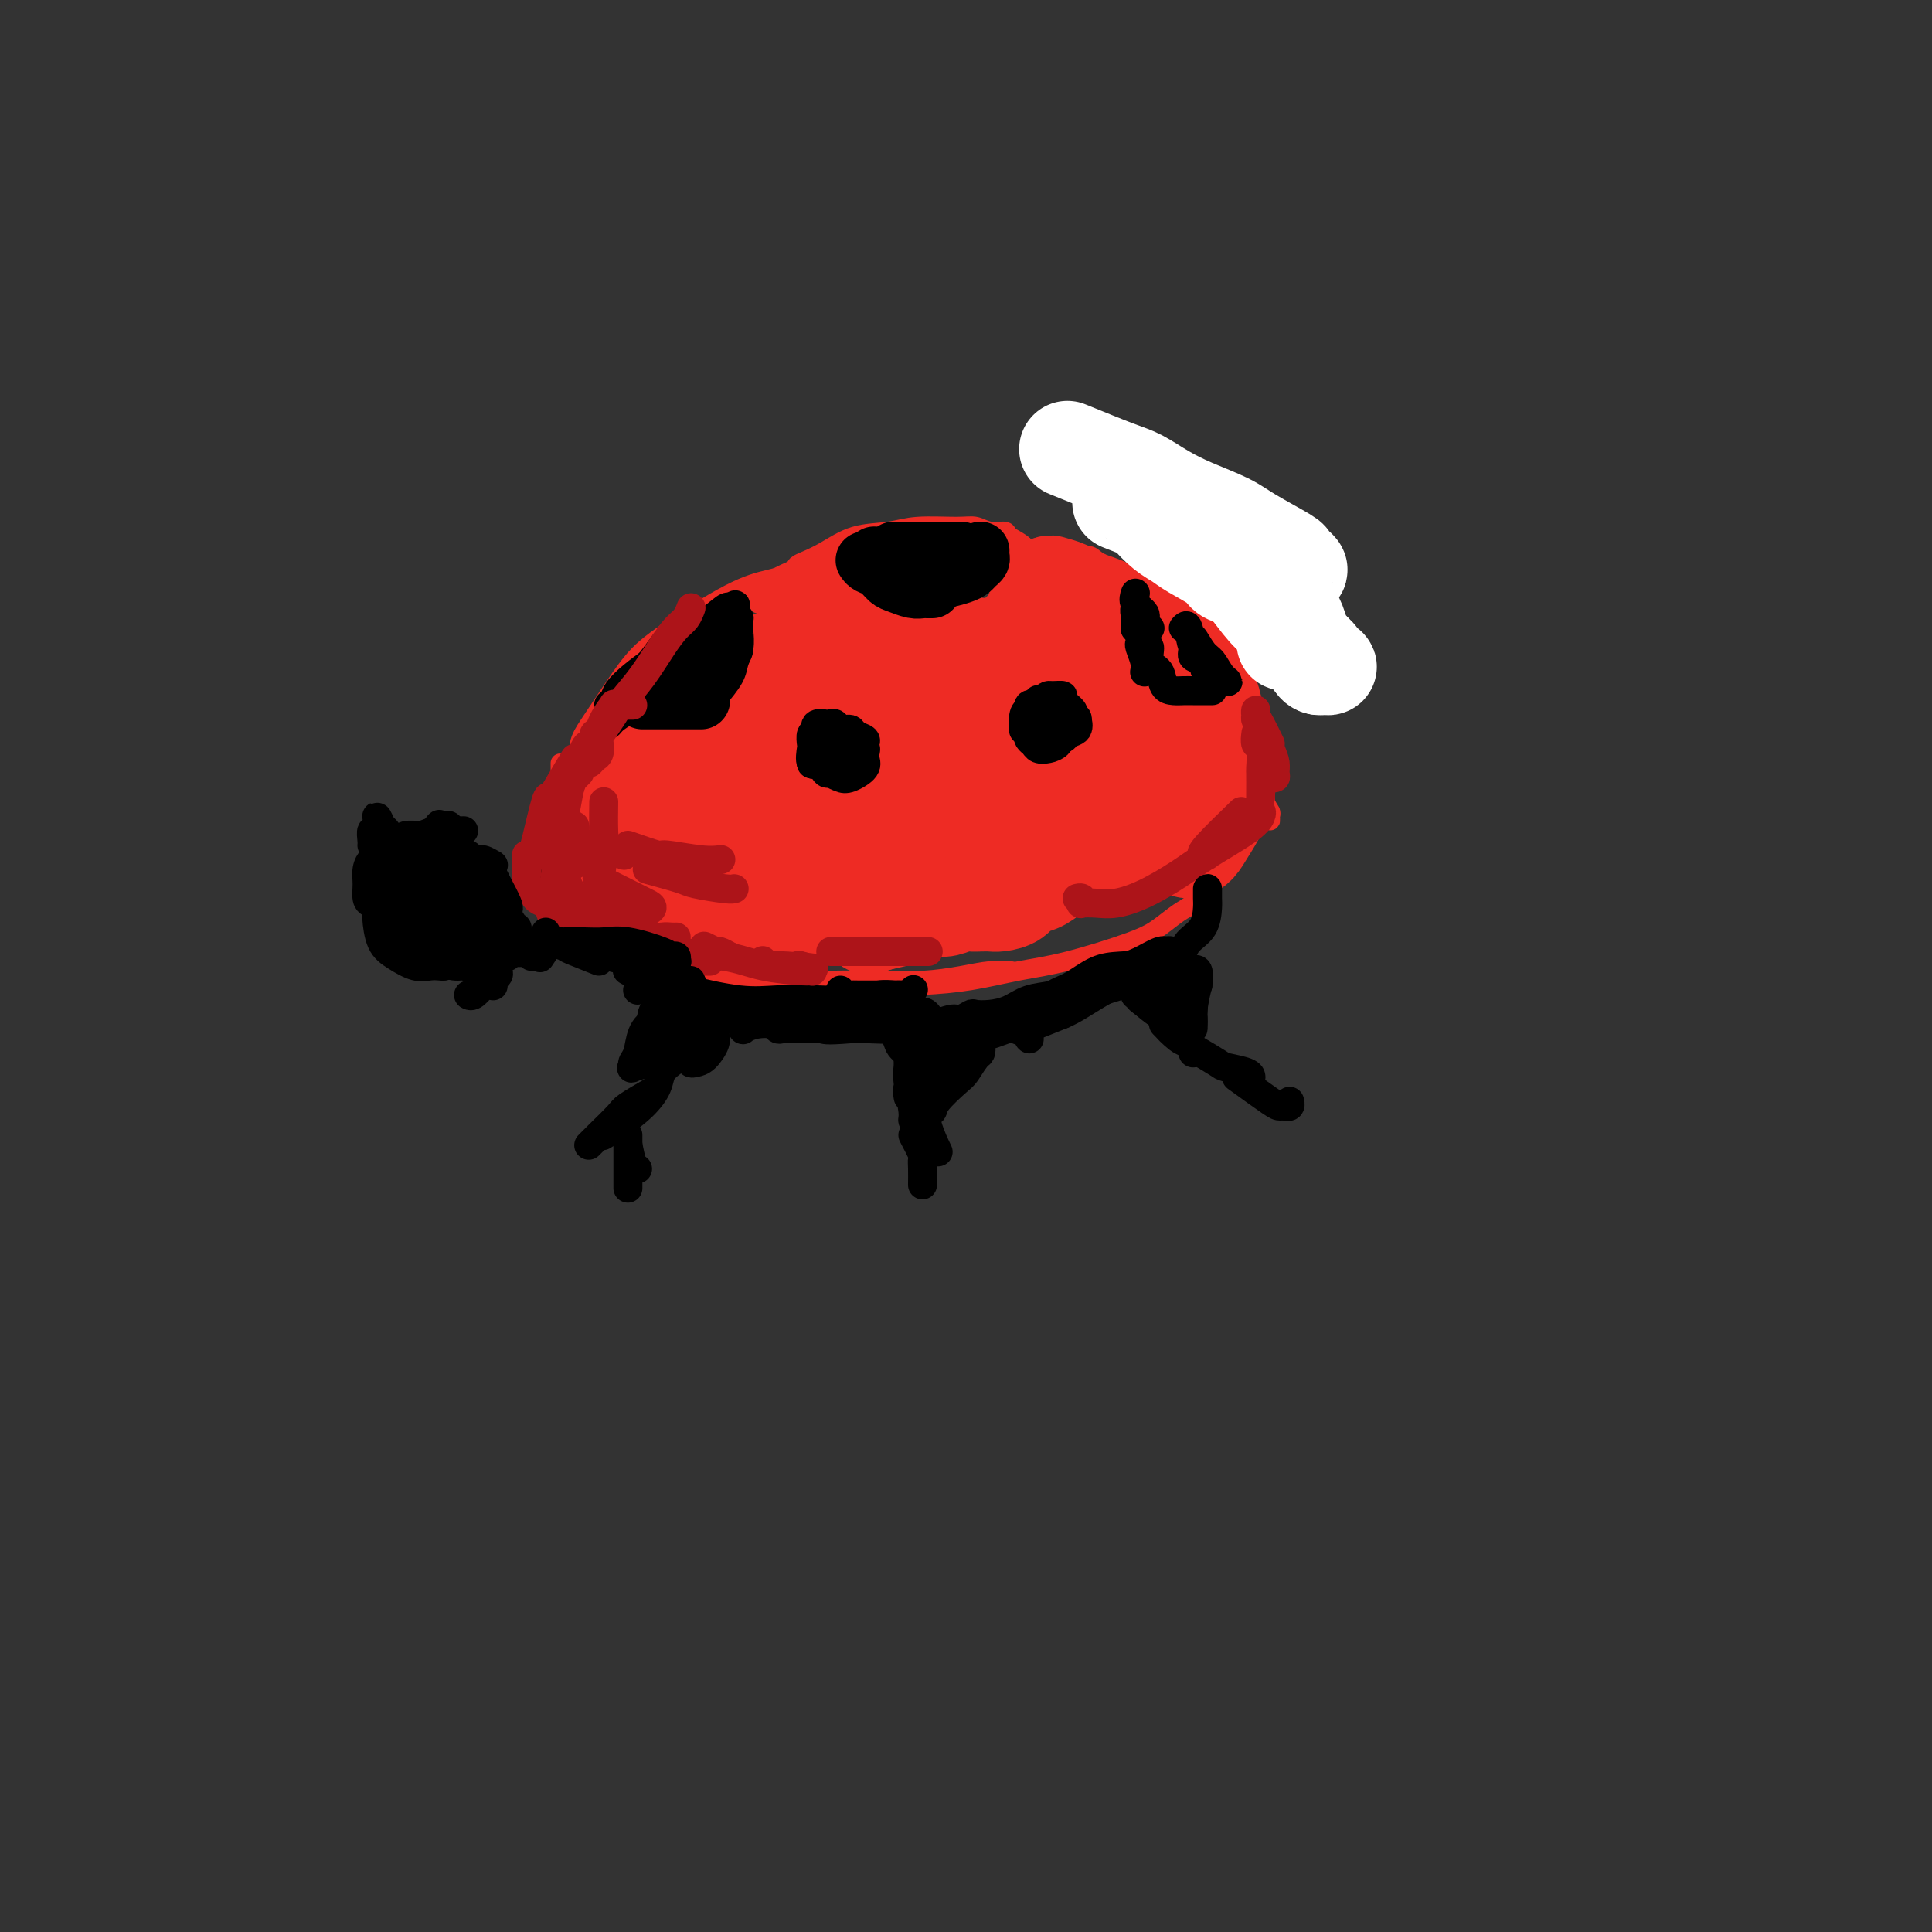 <svg viewBox='0 0 400 400' version='1.1' xmlns='http://www.w3.org/2000/svg' xmlns:xlink='http://www.w3.org/1999/xlink'><rect x="0" y="0" width="400" height="400" fill="#333333" stroke="none"/><g fill='none' stroke='#EE2B24' stroke-width='4' stroke-linecap='round' stroke-linejoin='round'><path d='M140,136c-0.481,-0.096 -0.962,-0.192 -1,0c-0.038,0.192 0.366,0.673 0,1c-0.366,0.327 -1.502,0.501 -2,1c-0.498,0.499 -0.358,1.323 -1,2c-0.642,0.677 -2.067,1.206 -3,3c-0.933,1.794 -1.374,4.852 -2,7c-0.626,2.148 -1.436,3.385 -2,5c-0.564,1.615 -0.883,3.608 -1,5c-0.117,1.392 -0.031,2.182 0,3c0.031,0.818 0.009,1.662 0,2c-0.009,0.338 -0.004,0.169 0,0'/><path d='M131,149c-0.871,1.801 -1.743,3.602 -2,5c-0.257,1.398 0.099,2.394 0,3c-0.099,0.606 -0.653,0.824 -1,2c-0.347,1.176 -0.485,3.312 -1,6c-0.515,2.688 -1.406,5.928 -2,8c-0.594,2.072 -0.891,2.978 -1,4c-0.109,1.022 -0.029,2.162 0,3c0.029,0.838 0.007,1.373 0,1c-0.007,-0.373 0.000,-1.656 0,-3c-0.000,-1.344 -0.008,-2.749 0,-4c0.008,-1.251 0.030,-2.347 0,-4c-0.030,-1.653 -0.113,-3.862 0,-6c0.113,-2.138 0.423,-4.203 1,-6c0.577,-1.797 1.423,-3.324 3,-6c1.577,-2.676 3.886,-6.499 6,-9c2.114,-2.501 4.034,-3.679 6,-5c1.966,-1.321 3.977,-2.785 6,-4c2.023,-1.215 4.058,-2.181 6,-3c1.942,-0.819 3.792,-1.490 5,-2c1.208,-0.510 1.774,-0.860 2,-1c0.226,-0.140 0.113,-0.070 0,0'/><path d='M145,133c-2.803,1.367 -5.606,2.735 -8,5c-2.394,2.265 -4.379,5.428 -6,8c-1.621,2.572 -2.879,4.552 -4,7c-1.121,2.448 -2.104,5.364 -3,8c-0.896,2.636 -1.704,4.990 -2,7c-0.296,2.010 -0.079,3.675 0,5c0.079,1.325 0.021,2.312 0,3c-0.021,0.688 -0.005,1.079 0,1c0.005,-0.079 -0.001,-0.627 0,-1c0.001,-0.373 0.011,-0.571 0,-1c-0.011,-0.429 -0.041,-1.090 0,-2c0.041,-0.910 0.153,-2.070 0,-3c-0.153,-0.930 -0.572,-1.629 -1,-3c-0.428,-1.371 -0.864,-3.414 -1,-5c-0.136,-1.586 0.027,-2.717 0,-4c-0.027,-1.283 -0.245,-2.720 0,-4c0.245,-1.280 0.951,-2.405 2,-4c1.049,-1.595 2.439,-3.660 4,-6c1.561,-2.340 3.291,-4.957 5,-7c1.709,-2.043 3.397,-3.514 7,-6c3.603,-2.486 9.120,-5.986 13,-8c3.880,-2.014 6.121,-2.542 8,-3c1.879,-0.458 3.394,-0.845 4,-1c0.606,-0.155 0.303,-0.077 0,0'/><path d='M157,125c1.968,-1.200 3.936,-2.401 5,-3c1.064,-0.599 1.224,-0.597 3,-1c1.776,-0.403 5.167,-1.211 8,-2c2.833,-0.789 5.107,-1.560 10,-2c4.893,-0.440 12.404,-0.551 17,0c4.596,0.551 6.276,1.764 9,3c2.724,1.236 6.493,2.496 8,3c1.507,0.504 0.754,0.252 0,0'/><path d='M190,112c3.537,-0.137 7.075,-0.275 10,0c2.925,0.275 5.239,0.962 8,2c2.761,1.038 5.969,2.425 10,5c4.031,2.575 8.884,6.336 12,9c3.116,2.664 4.495,4.229 6,6c1.505,1.771 3.136,3.746 4,5c0.864,1.254 0.961,1.787 1,2c0.039,0.213 0.019,0.107 0,0'/><path d='M226,125c3.856,4.321 7.713,8.643 10,12c2.287,3.357 3.006,5.751 4,8c0.994,2.249 2.263,4.354 3,6c0.737,1.646 0.943,2.833 1,4c0.057,1.167 -0.036,2.313 0,3c0.036,0.687 0.202,0.916 0,1c-0.202,0.084 -0.772,0.024 -1,0c-0.228,-0.024 -0.114,-0.012 0,0'/><path d='M110,183c0.342,-2.071 0.684,-4.143 1,-5c0.316,-0.857 0.607,-0.500 1,-1c0.393,-0.500 0.890,-1.858 1,-3c0.110,-1.142 -0.166,-2.069 0,-3c0.166,-0.931 0.776,-1.866 1,-3c0.224,-1.134 0.064,-2.467 0,-3c-0.064,-0.533 -0.032,-0.267 0,0'/><path d='M116,158c0.000,1.435 0.000,2.871 0,4c0.000,1.129 0.000,1.952 0,3c0.000,1.048 0.000,2.319 0,4c-0.000,1.681 -0.000,3.770 0,5c0.000,1.230 0.000,1.600 0,2c0.000,0.400 0.000,0.828 0,1c-0.000,0.172 0.000,0.086 0,0'/><path d='M117,163c-0.091,1.535 -0.182,3.070 0,5c0.182,1.930 0.637,4.255 1,6c0.363,1.745 0.633,2.911 1,4c0.367,1.089 0.829,2.101 1,3c0.171,0.899 0.049,1.685 0,2c-0.049,0.315 -0.024,0.157 0,0'/><path d='M132,180c2.654,1.470 5.308,2.941 7,4c1.692,1.059 2.423,1.707 3,2c0.577,0.293 1.002,0.233 3,1c1.998,0.767 5.571,2.362 7,3c1.429,0.638 0.715,0.319 0,0'/><path d='M121,179c0.746,0.382 1.491,0.763 3,1c1.509,0.237 3.781,0.328 6,1c2.219,0.672 4.384,1.924 7,3c2.616,1.076 5.684,1.977 9,3c3.316,1.023 6.882,2.169 10,3c3.118,0.831 5.789,1.347 10,2c4.211,0.653 9.964,1.443 14,2c4.036,0.557 6.356,0.881 8,1c1.644,0.119 2.613,0.034 3,0c0.387,-0.034 0.194,-0.017 0,0'/><path d='M112,184c1.701,2.072 3.401,4.145 4,5c0.599,0.855 0.096,0.494 1,1c0.904,0.506 3.213,1.880 5,3c1.787,1.120 3.050,1.985 5,3c1.950,1.015 4.588,2.181 7,3c2.412,0.819 4.599,1.292 9,2c4.401,0.708 11.015,1.651 16,2c4.985,0.349 8.342,0.104 12,0c3.658,-0.104 7.618,-0.066 11,0c3.382,0.066 6.185,0.161 9,0c2.815,-0.161 5.641,-0.579 8,-1c2.359,-0.421 4.250,-0.844 6,-1c1.750,-0.156 3.357,-0.045 4,0c0.643,0.045 0.321,0.022 0,0'/><path d='M167,203c1.334,-0.109 2.668,-0.218 5,0c2.332,0.218 5.663,0.762 9,1c3.337,0.238 6.682,0.170 10,0c3.318,-0.170 6.610,-0.443 10,-1c3.390,-0.557 6.879,-1.399 10,-2c3.121,-0.601 5.874,-0.960 10,-2c4.126,-1.040 9.624,-2.759 13,-4c3.376,-1.241 4.628,-2.004 6,-3c1.372,-0.996 2.863,-2.226 4,-3c1.137,-0.774 1.922,-1.093 3,-2c1.078,-0.907 2.451,-2.402 3,-3c0.549,-0.598 0.275,-0.299 0,0'/><path d='M249,181c0.000,0.000 0.100,0.100 0.1,0.1'/><path d='M220,116c1.962,-0.500 3.924,-1.000 5,-1c1.076,-0.000 1.267,0.499 2,1c0.733,0.501 2.010,1.005 4,3c1.990,1.995 4.694,5.483 7,8c2.306,2.517 4.215,4.065 6,6c1.785,1.935 3.446,4.259 5,6c1.554,1.741 3.001,2.901 4,4c0.999,1.099 1.550,2.137 2,3c0.450,0.863 0.800,1.552 1,2c0.200,0.448 0.249,0.656 0,1c-0.249,0.344 -0.798,0.823 -1,1c-0.202,0.177 -0.058,0.050 0,0c0.058,-0.050 0.029,-0.025 0,0'/><path d='M238,126c1.452,1.750 2.904,3.500 5,6c2.096,2.500 4.838,5.750 7,8c2.162,2.250 3.746,3.502 5,5c1.254,1.498 2.177,3.244 3,5c0.823,1.756 1.545,3.521 2,5c0.455,1.479 0.644,2.672 1,4c0.356,1.328 0.880,2.792 1,4c0.120,1.208 -0.164,2.162 0,3c0.164,0.838 0.776,1.560 1,2c0.224,0.440 0.061,0.597 0,1c-0.061,0.403 -0.019,1.052 0,1c0.019,-0.052 0.015,-0.806 0,-1c-0.015,-0.194 -0.043,0.172 0,0c0.043,-0.172 0.155,-0.883 0,-1c-0.155,-0.117 -0.578,0.360 -1,0c-0.422,-0.360 -0.844,-1.559 -1,-2c-0.156,-0.441 -0.044,-0.126 0,0c0.044,0.126 0.022,0.063 0,0'/><path d='M241,134c0.000,0.000 0.100,0.100 0.1,0.1'/><path d='M232,130c-1.952,-1.510 -3.904,-3.021 -6,-4c-2.096,-0.979 -4.337,-1.428 -6,-2c-1.663,-0.572 -2.750,-1.267 -5,-2c-2.250,-0.733 -5.664,-1.503 -8,-2c-2.336,-0.497 -3.593,-0.722 -5,-1c-1.407,-0.278 -2.965,-0.611 -4,-1c-1.035,-0.389 -1.548,-0.836 -2,-1c-0.452,-0.164 -0.843,-0.047 -1,0c-0.157,0.047 -0.078,0.023 0,0'/><path d='M225,125c0.133,-1.573 0.265,-3.147 0,-4c-0.265,-0.853 -0.928,-0.987 -1,-1c-0.072,-0.013 0.445,0.095 0,0c-0.445,-0.095 -1.853,-0.393 -3,-1c-1.147,-0.607 -2.034,-1.522 -3,-2c-0.966,-0.478 -2.011,-0.521 -4,-1c-1.989,-0.479 -4.922,-1.396 -7,-2c-2.078,-0.604 -3.302,-0.894 -5,-1c-1.698,-0.106 -3.870,-0.027 -6,0c-2.130,0.027 -4.217,0.000 -6,0c-1.783,-0.000 -3.262,0.025 -5,0c-1.738,-0.025 -3.734,-0.099 -5,0c-1.266,0.099 -1.802,0.373 -2,1c-0.198,0.627 -0.056,1.608 0,2c0.056,0.392 0.028,0.196 0,0'/><path d='M213,116c-0.094,-1.074 -0.188,-2.148 -1,-3c-0.812,-0.852 -2.341,-1.482 -3,-2c-0.659,-0.518 -0.447,-0.924 -1,-1c-0.553,-0.076 -1.870,0.179 -3,0c-1.130,-0.179 -2.071,-0.793 -3,-1c-0.929,-0.207 -1.844,-0.007 -4,0c-2.156,0.007 -5.554,-0.177 -8,0c-2.446,0.177 -3.941,0.716 -6,1c-2.059,0.284 -4.682,0.314 -7,1c-2.318,0.686 -4.330,2.030 -6,3c-1.670,0.970 -2.997,1.567 -4,2c-1.003,0.433 -1.681,0.704 -2,1c-0.319,0.296 -0.278,0.618 0,1c0.278,0.382 0.794,0.823 1,1c0.206,0.177 0.103,0.088 0,0'/><path d='M212,113c-1.979,0.002 -3.958,0.004 -5,0c-1.042,-0.004 -1.146,-0.013 -2,0c-0.854,0.013 -2.457,0.048 -5,0c-2.543,-0.048 -6.027,-0.178 -9,0c-2.973,0.178 -5.434,0.663 -8,1c-2.566,0.337 -5.236,0.525 -8,1c-2.764,0.475 -5.621,1.237 -8,2c-2.379,0.763 -4.280,1.525 -7,3c-2.720,1.475 -6.259,3.662 -9,6c-2.741,2.338 -4.686,4.828 -6,7c-1.314,2.172 -1.998,4.025 -3,6c-1.002,1.975 -2.321,4.071 -3,6c-0.679,1.929 -0.718,3.692 -1,5c-0.282,1.308 -0.807,2.160 -1,3c-0.193,0.840 -0.055,1.669 0,2c0.055,0.331 0.028,0.166 0,0'/><path d='M142,140c-0.875,1.893 -1.750,3.786 -2,5c-0.250,1.214 0.125,1.750 0,3c-0.125,1.250 -0.750,3.214 -1,4c-0.250,0.786 -0.125,0.393 0,0'/></g>
<g fill='none' stroke='#EE2B24' stroke-width='20' stroke-linecap='round' stroke-linejoin='round'><path d='M193,134c-2.189,0.870 -4.378,1.739 -8,5c-3.622,3.261 -8.679,8.913 -12,13c-3.321,4.087 -4.908,6.607 -6,9c-1.092,2.393 -1.690,4.657 -2,6c-0.310,1.343 -0.332,1.764 0,2c0.332,0.236 1.017,0.287 2,0c0.983,-0.287 2.263,-0.912 4,-3c1.737,-2.088 3.929,-5.639 5,-8c1.071,-2.361 1.020,-3.532 1,-4c-0.020,-0.468 -0.010,-0.234 0,0'/><path d='M177,148c0.009,-0.676 0.019,-1.352 0,-2c-0.019,-0.648 -0.066,-1.269 -1,-2c-0.934,-0.731 -2.756,-1.571 -4,-2c-1.244,-0.429 -1.910,-0.446 -4,0c-2.090,0.446 -5.602,1.353 -8,3c-2.398,1.647 -3.681,4.032 -5,6c-1.319,1.968 -2.675,3.519 -4,6c-1.325,2.481 -2.618,5.890 -3,8c-0.382,2.110 0.146,2.919 0,4c-0.146,1.081 -0.967,2.434 0,3c0.967,0.566 3.722,0.345 5,0c1.278,-0.345 1.079,-0.813 1,-1c-0.079,-0.187 -0.040,-0.094 0,0'/><path d='M154,151c-2.395,-0.059 -4.789,-0.119 -6,1c-1.211,1.119 -1.238,3.416 -2,5c-0.762,1.584 -2.258,2.454 -3,5c-0.742,2.546 -0.731,6.766 -1,9c-0.269,2.234 -0.819,2.482 -1,3c-0.181,0.518 0.005,1.307 0,2c-0.005,0.693 -0.203,1.290 0,1c0.203,-0.290 0.805,-1.468 1,-2c0.195,-0.532 -0.017,-0.417 0,-1c0.017,-0.583 0.262,-1.863 0,-3c-0.262,-1.137 -1.030,-2.132 -2,-3c-0.970,-0.868 -2.141,-1.608 -3,-2c-0.859,-0.392 -1.405,-0.435 -2,0c-0.595,0.435 -1.239,1.349 -2,2c-0.761,0.651 -1.639,1.039 -2,2c-0.361,0.961 -0.206,2.495 0,4c0.206,1.505 0.464,2.982 1,4c0.536,1.018 1.350,1.578 2,2c0.650,0.422 1.137,0.705 2,1c0.863,0.295 2.102,0.601 3,1c0.898,0.399 1.456,0.892 3,1c1.544,0.108 4.074,-0.167 6,0c1.926,0.167 3.247,0.778 5,1c1.753,0.222 3.937,0.057 6,0c2.063,-0.057 4.006,-0.004 6,0c1.994,0.004 4.040,-0.040 6,0c1.960,0.040 3.835,0.165 6,0c2.165,-0.165 4.621,-0.621 6,-1c1.379,-0.379 1.680,-0.680 2,-1c0.320,-0.320 0.660,-0.660 1,-1'/><path d='M186,181c5.150,-0.646 1.525,-0.761 0,-1c-1.525,-0.239 -0.949,-0.603 -1,-1c-0.051,-0.397 -0.729,-0.828 -1,-1c-0.271,-0.172 -0.136,-0.086 0,0'/><path d='M159,182c-0.163,0.745 -0.326,1.491 1,2c1.326,0.509 4.142,0.782 7,1c2.858,0.218 5.758,0.382 9,0c3.242,-0.382 6.827,-1.309 10,-2c3.173,-0.691 5.934,-1.148 10,-2c4.066,-0.852 9.437,-2.101 13,-3c3.563,-0.899 5.320,-1.448 7,-2c1.680,-0.552 3.285,-1.108 5,-2c1.715,-0.892 3.539,-2.119 5,-3c1.461,-0.881 2.558,-1.415 4,-3c1.442,-1.585 3.227,-4.222 4,-6c0.773,-1.778 0.534,-2.698 1,-4c0.466,-1.302 1.639,-2.985 2,-4c0.361,-1.015 -0.088,-1.361 0,-2c0.088,-0.639 0.714,-1.572 1,-2c0.286,-0.428 0.230,-0.352 0,-1c-0.230,-0.648 -0.636,-2.018 -1,-3c-0.364,-0.982 -0.686,-1.574 -1,-2c-0.314,-0.426 -0.620,-0.687 -1,-1c-0.380,-0.313 -0.833,-0.678 -1,-1c-0.167,-0.322 -0.046,-0.600 0,-1c0.046,-0.400 0.019,-0.923 0,-1c-0.019,-0.077 -0.028,0.292 0,0c0.028,-0.292 0.093,-1.246 0,-1c-0.093,0.246 -0.345,1.693 0,3c0.345,1.307 1.288,2.474 2,4c0.712,1.526 1.192,3.411 2,5c0.808,1.589 1.945,2.883 3,4c1.055,1.117 2.027,2.059 3,3'/><path d='M244,158c1.559,2.745 0.457,0.608 0,0c-0.457,-0.608 -0.270,0.314 0,0c0.270,-0.314 0.622,-1.863 1,-3c0.378,-1.137 0.784,-1.863 1,-3c0.216,-1.137 0.244,-2.687 1,-4c0.756,-1.313 2.240,-2.390 3,-3c0.760,-0.610 0.795,-0.752 1,0c0.205,0.752 0.581,2.400 1,4c0.419,1.600 0.881,3.153 1,5c0.119,1.847 -0.103,3.988 0,6c0.103,2.012 0.533,3.895 0,6c-0.533,2.105 -2.027,4.433 -3,6c-0.973,1.567 -1.423,2.372 -2,3c-0.577,0.628 -1.279,1.079 -2,1c-0.721,-0.079 -1.460,-0.686 -2,-1c-0.540,-0.314 -0.879,-0.333 -1,-1c-0.121,-0.667 -0.022,-1.983 0,-3c0.022,-1.017 -0.032,-1.736 0,-2c0.032,-0.264 0.149,-0.072 0,0c-0.149,0.072 -0.563,0.024 -1,0c-0.437,-0.024 -0.897,-0.026 -1,0c-0.103,0.026 0.150,0.079 -1,1c-1.150,0.921 -3.704,2.711 -6,4c-2.296,1.289 -4.332,2.078 -7,3c-2.668,0.922 -5.966,1.978 -9,3c-3.034,1.022 -5.805,2.011 -9,3c-3.195,0.989 -6.815,1.978 -10,3c-3.185,1.022 -5.936,2.078 -9,3c-3.064,0.922 -6.440,1.710 -8,2c-1.560,0.290 -1.303,0.083 -1,0c0.303,-0.083 0.651,-0.041 1,0'/><path d='M182,191c-5.989,1.896 1.540,-0.362 6,-2c4.460,-1.638 5.852,-2.654 8,-4c2.148,-1.346 5.052,-3.020 9,-5c3.948,-1.980 8.939,-4.266 12,-6c3.061,-1.734 4.191,-2.917 5,-4c0.809,-1.083 1.296,-2.065 2,-3c0.704,-0.935 1.626,-1.824 2,-3c0.374,-1.176 0.200,-2.638 0,-4c-0.200,-1.362 -0.425,-2.625 -1,-5c-0.575,-2.375 -1.501,-5.861 -2,-8c-0.499,-2.139 -0.570,-2.931 -1,-4c-0.430,-1.069 -1.217,-2.415 -2,-3c-0.783,-0.585 -1.561,-0.407 -3,0c-1.439,0.407 -3.537,1.044 -5,2c-1.463,0.956 -2.290,2.230 -4,6c-1.710,3.770 -4.304,10.036 -6,14c-1.696,3.964 -2.494,5.628 -3,7c-0.506,1.372 -0.720,2.453 0,3c0.720,0.547 2.374,0.561 4,0c1.626,-0.561 3.222,-1.696 5,-3c1.778,-1.304 3.737,-2.777 6,-6c2.263,-3.223 4.831,-8.197 6,-12c1.169,-3.803 0.941,-6.436 1,-9c0.059,-2.564 0.407,-5.059 0,-7c-0.407,-1.941 -1.567,-3.326 -3,-4c-1.433,-0.674 -3.139,-0.636 -5,0c-1.861,0.636 -3.877,1.869 -8,5c-4.123,3.131 -10.353,8.159 -14,12c-3.647,3.841 -4.713,6.496 -6,9c-1.287,2.504 -2.796,4.858 -3,6c-0.204,1.142 0.898,1.071 2,1'/><path d='M184,164c0.013,2.427 3.544,0.494 6,-1c2.456,-1.494 3.836,-2.551 7,-5c3.164,-2.449 8.113,-6.291 11,-9c2.887,-2.709 3.713,-4.284 4,-6c0.287,-1.716 0.034,-3.573 0,-5c-0.034,-1.427 0.150,-2.425 -1,-3c-1.150,-0.575 -3.633,-0.726 -6,-1c-2.367,-0.274 -4.619,-0.672 -9,0c-4.381,0.672 -10.891,2.413 -16,4c-5.109,1.587 -8.815,3.019 -12,5c-3.185,1.981 -5.847,4.512 -8,7c-2.153,2.488 -3.796,4.933 -5,7c-1.204,2.067 -1.970,3.756 -1,5c0.970,1.244 3.675,2.042 6,2c2.325,-0.042 4.271,-0.925 7,-2c2.729,-1.075 6.240,-2.340 9,-4c2.760,-1.660 4.767,-3.713 7,-6c2.233,-2.287 4.690,-4.809 6,-7c1.310,-2.191 1.473,-4.051 2,-6c0.527,-1.949 1.416,-3.987 1,-6c-0.416,-2.013 -2.139,-4.000 -4,-5c-1.861,-1.000 -3.861,-1.012 -6,-1c-2.139,0.012 -4.419,0.048 -7,1c-2.581,0.952 -5.463,2.818 -8,5c-2.537,2.182 -4.727,4.679 -7,7c-2.273,2.321 -4.627,4.467 -7,8c-2.373,3.533 -4.763,8.455 -6,11c-1.237,2.545 -1.321,2.713 -1,3c0.321,0.287 1.048,0.693 2,1c0.952,0.307 2.129,0.516 4,0c1.871,-0.516 4.435,-1.758 7,-3'/><path d='M159,160c4.330,-1.764 8.654,-5.173 12,-8c3.346,-2.827 5.714,-5.072 8,-7c2.286,-1.928 4.490,-3.537 6,-5c1.510,-1.463 2.325,-2.778 3,-4c0.675,-1.222 1.212,-2.351 1,-3c-0.212,-0.649 -1.171,-0.817 -3,-1c-1.829,-0.183 -4.529,-0.379 -7,0c-2.471,0.379 -4.715,1.335 -7,2c-2.285,0.665 -4.612,1.041 -7,2c-2.388,0.959 -4.838,2.501 -7,4c-2.162,1.499 -4.037,2.954 -6,4c-1.963,1.046 -4.015,1.684 -6,4c-1.985,2.316 -3.905,6.312 -5,9c-1.095,2.688 -1.367,4.070 -2,6c-0.633,1.930 -1.628,4.408 -2,6c-0.372,1.592 -0.120,2.296 0,3c0.120,0.704 0.110,1.407 0,2c-0.110,0.593 -0.318,1.077 0,1c0.318,-0.077 1.163,-0.713 2,-2c0.837,-1.287 1.668,-3.225 2,-4c0.332,-0.775 0.166,-0.388 0,0'/><path d='M154,143c-0.224,0.043 -0.447,0.087 -1,0c-0.553,-0.087 -1.435,-0.303 -2,0c-0.565,0.303 -0.811,1.126 -2,2c-1.189,0.874 -3.319,1.798 -5,3c-1.681,1.202 -2.912,2.683 -4,4c-1.088,1.317 -2.031,2.470 -3,4c-0.969,1.530 -1.962,3.436 -3,5c-1.038,1.564 -2.120,2.786 -3,4c-0.880,1.214 -1.556,2.421 -2,4c-0.444,1.579 -0.655,3.530 -1,5c-0.345,1.470 -0.826,2.458 -1,3c-0.174,0.542 -0.043,0.639 0,1c0.043,0.361 -0.002,0.986 0,1c0.002,0.014 0.052,-0.584 0,-1c-0.052,-0.416 -0.206,-0.650 0,-1c0.206,-0.350 0.773,-0.814 1,-1c0.227,-0.186 0.113,-0.093 0,0'/><path d='M134,158c-0.471,0.044 -0.942,0.087 -1,0c-0.058,-0.087 0.297,-0.306 0,0c-0.297,0.306 -1.246,1.135 -2,2c-0.754,0.865 -1.312,1.764 -2,3c-0.688,1.236 -1.505,2.807 -2,4c-0.495,1.193 -0.668,2.006 -1,3c-0.332,0.994 -0.822,2.169 -1,3c-0.178,0.831 -0.045,1.318 0,2c0.045,0.682 0.001,1.559 0,2c-0.001,0.441 0.043,0.447 0,1c-0.043,0.553 -0.171,1.654 0,2c0.171,0.346 0.641,-0.063 1,0c0.359,0.063 0.606,0.598 1,1c0.394,0.402 0.935,0.672 1,1c0.065,0.328 -0.345,0.714 0,1c0.345,0.286 1.444,0.473 2,1c0.556,0.527 0.569,1.394 1,2c0.431,0.606 1.279,0.951 2,1c0.721,0.049 1.313,-0.197 2,0c0.687,0.197 1.469,0.837 2,1c0.531,0.163 0.813,-0.153 1,0c0.187,0.153 0.280,0.773 1,1c0.720,0.227 2.068,0.061 3,0c0.932,-0.061 1.447,-0.016 2,0c0.553,0.016 1.143,0.004 2,0c0.857,-0.004 1.982,-0.001 3,0c1.018,0.001 1.928,0.000 3,0c1.072,-0.000 2.306,-0.000 3,0c0.694,0.000 0.847,0.000 1,0'/><path d='M156,189c4.214,0.309 3.249,0.083 3,0c-0.249,-0.083 0.216,-0.022 1,0c0.784,0.022 1.886,0.006 3,0c1.114,-0.006 2.241,-0.002 3,0c0.759,0.002 1.149,0.000 2,0c0.851,-0.000 2.164,0.001 3,0c0.836,-0.001 1.194,-0.004 2,0c0.806,0.004 2.061,0.015 3,0c0.939,-0.015 1.564,-0.057 2,0c0.436,0.057 0.683,0.211 2,0c1.317,-0.211 3.705,-0.789 5,-1c1.295,-0.211 1.498,-0.057 2,0c0.502,0.057 1.302,0.016 2,0c0.698,-0.016 1.293,-0.008 2,0c0.707,0.008 1.526,0.016 2,0c0.474,-0.016 0.602,-0.057 1,0c0.398,0.057 1.065,0.211 2,0c0.935,-0.211 2.136,-0.788 3,-1c0.864,-0.212 1.390,-0.059 2,0c0.610,0.059 1.303,0.023 2,0c0.697,-0.023 1.397,-0.033 2,0c0.603,0.033 1.110,0.108 2,0c0.890,-0.108 2.165,-0.400 3,-1c0.835,-0.600 1.231,-1.509 2,-2c0.769,-0.491 1.912,-0.565 3,-1c1.088,-0.435 2.120,-1.232 3,-2c0.880,-0.768 1.609,-1.507 2,-2c0.391,-0.493 0.445,-0.740 1,-2c0.555,-1.260 1.611,-3.531 2,-5c0.389,-1.469 0.111,-2.134 0,-3c-0.111,-0.866 -0.056,-1.933 0,-3'/><path d='M223,166c0.298,-2.631 -0.458,-2.708 -1,-3c-0.542,-0.292 -0.869,-0.798 -1,-1c-0.131,-0.202 -0.065,-0.101 0,0'/><path d='M209,134c0.877,-0.761 1.754,-1.522 2,-2c0.246,-0.478 -0.140,-0.671 0,-1c0.140,-0.329 0.808,-0.792 1,-1c0.192,-0.208 -0.090,-0.161 0,0c0.090,0.161 0.551,0.435 1,0c0.449,-0.435 0.887,-1.581 1,-2c0.113,-0.419 -0.098,-0.112 0,0c0.098,0.112 0.504,0.028 1,0c0.496,-0.028 1.082,-0.000 2,0c0.918,0.000 2.166,-0.026 3,0c0.834,0.026 1.253,0.105 3,0c1.747,-0.105 4.823,-0.393 7,0c2.177,0.393 3.454,1.468 5,2c1.546,0.532 3.362,0.520 5,1c1.638,0.480 3.097,1.450 4,2c0.903,0.550 1.250,0.680 2,1c0.750,0.320 1.903,0.832 2,1c0.097,0.168 -0.860,-0.006 -1,0c-0.140,0.006 0.539,0.194 0,0c-0.539,-0.194 -2.297,-0.770 -3,-1c-0.703,-0.230 -0.352,-0.115 0,0'/><path d='M215,123c0.004,0.111 0.008,0.222 0,0c-0.008,-0.222 -0.029,-0.778 0,-1c0.029,-0.222 0.107,-0.110 0,0c-0.107,0.110 -0.399,0.218 0,0c0.399,-0.218 1.490,-0.762 2,-1c0.510,-0.238 0.440,-0.170 1,0c0.560,0.170 1.750,0.443 3,1c1.250,0.557 2.561,1.398 4,2c1.439,0.602 3.006,0.966 5,2c1.994,1.034 4.416,2.738 6,4c1.584,1.262 2.329,2.083 3,3c0.671,0.917 1.269,1.930 2,3c0.731,1.070 1.597,2.195 2,3c0.403,0.805 0.345,1.288 1,2c0.655,0.712 2.022,1.653 2,2c-0.022,0.347 -1.435,0.099 -2,0c-0.565,-0.099 -0.283,-0.050 0,0'/><path d='M194,133c-2.037,-0.876 -4.074,-1.751 -5,-2c-0.926,-0.249 -0.740,0.129 -1,0c-0.260,-0.129 -0.967,-0.764 -2,-1c-1.033,-0.236 -2.392,-0.073 -4,0c-1.608,0.073 -3.466,0.055 -5,0c-1.534,-0.055 -2.743,-0.146 -4,0c-1.257,0.146 -2.561,0.531 -4,1c-1.439,0.469 -3.015,1.023 -4,2c-0.985,0.977 -1.381,2.377 -2,3c-0.619,0.623 -1.461,0.468 -1,1c0.461,0.532 2.227,1.751 4,2c1.773,0.249 3.554,-0.471 5,-1c1.446,-0.529 2.556,-0.865 3,-1c0.444,-0.135 0.222,-0.067 0,0'/><path d='M187,128c-3.393,-0.082 -6.786,-0.164 -9,0c-2.214,0.164 -3.248,0.573 -6,2c-2.752,1.427 -7.221,3.871 -10,6c-2.779,2.129 -3.869,3.942 -5,6c-1.131,2.058 -2.305,4.362 -3,6c-0.695,1.638 -0.913,2.611 -1,3c-0.087,0.389 -0.044,0.195 0,0'/></g>
<g fill='none' stroke='#FFFFFF' stroke-width='20' stroke-linecap='round' stroke-linejoin='round'><path d='M221,93c3.777,1.536 7.553,3.072 10,4c2.447,0.928 3.564,1.247 5,2c1.436,0.753 3.191,1.939 5,3c1.809,1.061 3.671,1.996 6,3c2.329,1.004 5.124,2.076 7,3c1.876,0.924 2.833,1.702 5,3c2.167,1.298 5.544,3.118 7,4c1.456,0.882 0.991,0.826 1,1c0.009,0.174 0.492,0.579 1,1c0.508,0.421 1.039,0.859 1,1c-0.039,0.141 -0.650,-0.014 -1,0c-0.350,0.014 -0.440,0.196 -1,0c-0.560,-0.196 -1.588,-0.770 -2,-1c-0.412,-0.230 -0.206,-0.115 0,0'/><path d='M232,104c2.070,0.810 4.141,1.619 5,2c0.859,0.381 0.507,0.332 1,1c0.493,0.668 1.832,2.052 3,3c1.168,0.948 2.165,1.458 3,2c0.835,0.542 1.508,1.115 3,2c1.492,0.885 3.803,2.081 5,3c1.197,0.919 1.280,1.559 2,2c0.720,0.441 2.075,0.683 3,1c0.925,0.317 1.418,0.711 2,1c0.582,0.289 1.251,0.474 2,1c0.749,0.526 1.577,1.394 2,2c0.423,0.606 0.440,0.952 1,1c0.560,0.048 1.664,-0.201 2,0c0.336,0.201 -0.096,0.853 0,1c0.096,0.147 0.719,-0.209 1,0c0.281,0.209 0.220,0.984 0,1c-0.220,0.016 -0.598,-0.726 -1,-1c-0.402,-0.274 -0.829,-0.078 -1,0c-0.171,0.078 -0.085,0.039 0,0'/><path d='M249,107c1.837,1.828 3.675,3.657 5,5c1.325,1.343 2.138,2.201 3,3c0.862,0.799 1.774,1.541 3,3c1.226,1.459 2.767,3.637 4,5c1.233,1.363 2.158,1.913 3,3c0.842,1.087 1.602,2.713 2,4c0.398,1.287 0.433,2.237 1,3c0.567,0.763 1.666,1.341 2,2c0.334,0.659 -0.097,1.401 0,2c0.097,0.599 0.721,1.055 1,1c0.279,-0.055 0.214,-0.622 0,-1c-0.214,-0.378 -0.577,-0.568 -1,-1c-0.423,-0.432 -0.908,-1.106 -2,-3c-1.092,-1.894 -2.792,-5.007 -4,-7c-1.208,-1.993 -1.924,-2.867 -3,-4c-1.076,-1.133 -2.512,-2.524 -4,-4c-1.488,-1.476 -3.026,-3.037 -4,-4c-0.974,-0.963 -1.382,-1.327 -2,-2c-0.618,-0.673 -1.445,-1.653 -2,-2c-0.555,-0.347 -0.836,-0.061 -1,0c-0.164,0.061 -0.210,-0.104 0,0c0.210,0.104 0.675,0.475 1,1c0.325,0.525 0.510,1.203 1,2c0.490,0.797 1.286,1.715 3,4c1.714,2.285 4.347,5.939 6,8c1.653,2.061 2.327,2.531 3,3'/><path d='M264,128c2.770,3.311 3.195,2.590 4,3c0.805,0.410 1.988,1.952 3,3c1.012,1.048 1.852,1.602 2,2c0.148,0.398 -0.395,0.639 0,1c0.395,0.361 1.729,0.842 2,1c0.271,0.158 -0.521,-0.008 -1,0c-0.479,0.008 -0.646,0.189 -1,0c-0.354,-0.189 -0.896,-0.748 -2,-2c-1.104,-1.252 -2.771,-3.196 -4,-5c-1.229,-1.804 -2.021,-3.468 -3,-5c-0.979,-1.532 -2.147,-2.932 -3,-4c-0.853,-1.068 -1.392,-1.805 -2,-3c-0.608,-1.195 -1.286,-2.848 -2,-4c-0.714,-1.152 -1.464,-1.804 -3,-3c-1.536,-1.196 -3.857,-2.936 -5,-4c-1.143,-1.064 -1.108,-1.451 -2,-2c-0.892,-0.549 -2.712,-1.261 -4,-2c-1.288,-0.739 -2.044,-1.504 -3,-2c-0.956,-0.496 -2.114,-0.721 -3,-1c-0.886,-0.279 -1.502,-0.611 -2,-1c-0.498,-0.389 -0.877,-0.833 -1,-1c-0.123,-0.167 0.011,-0.056 0,0c-0.011,0.056 -0.165,0.058 0,0c0.165,-0.058 0.650,-0.175 1,0c0.350,0.175 0.566,0.644 1,1c0.434,0.356 1.085,0.601 3,2c1.915,1.399 5.092,3.954 7,6c1.908,2.046 2.545,3.585 4,5c1.455,1.415 3.727,2.708 6,4'/><path d='M256,117c4.156,3.255 3.544,2.393 4,3c0.456,0.607 1.978,2.685 3,4c1.022,1.315 1.542,1.868 2,3c0.458,1.132 0.854,2.843 1,4c0.146,1.157 0.042,1.759 0,2c-0.042,0.241 -0.021,0.120 0,0'/></g>
<g fill='none' stroke='#000000' stroke-width='12' stroke-linecap='round' stroke-linejoin='round'><path d='M133,145c1.202,0.000 2.405,0.000 3,0c0.595,0.000 0.584,0.000 1,0c0.416,0.000 1.260,0.000 2,0c0.740,0.000 1.375,0.000 2,0c0.625,0.000 1.240,0.000 2,0c0.760,0.000 1.666,0.000 2,0c0.334,0.000 0.095,0.000 0,0c-0.095,0.000 -0.048,0.000 0,0'/><path d='M140,144c1.324,-0.777 2.649,-1.555 3,-2c0.351,-0.445 -0.271,-0.558 0,-1c0.271,-0.442 1.435,-1.215 2,-2c0.565,-0.785 0.530,-1.583 1,-2c0.470,-0.417 1.446,-0.452 2,-1c0.554,-0.548 0.688,-1.609 1,-2c0.312,-0.391 0.804,-0.112 1,0c0.196,0.112 0.098,0.056 0,0'/><path d='M140,135c-1.276,1.721 -2.552,3.442 -3,4c-0.448,0.558 -0.069,-0.046 0,0c0.069,0.046 -0.174,0.743 0,1c0.174,0.257 0.764,0.073 1,0c0.236,-0.073 0.118,-0.037 0,0'/><path d='M142,144c0.000,0.000 0.100,0.100 0.1,0.1'/><path d='M179,116c0.246,0.364 0.492,0.728 1,1c0.508,0.272 1.278,0.451 2,1c0.722,0.549 1.398,1.468 2,2c0.602,0.532 1.132,0.679 2,1c0.868,0.321 2.075,0.818 3,1c0.925,0.182 1.567,0.049 2,0c0.433,-0.049 0.655,-0.013 1,0c0.345,0.013 0.813,0.004 1,0c0.187,-0.004 0.094,-0.002 0,0'/><path d='M184,119c1.232,0.423 2.464,0.846 3,1c0.536,0.154 0.378,0.038 1,0c0.622,-0.038 2.026,0.001 3,0c0.974,-0.001 1.518,-0.042 2,0c0.482,0.042 0.904,0.166 2,0c1.096,-0.166 2.868,-0.622 4,-1c1.132,-0.378 1.624,-0.679 2,-1c0.376,-0.321 0.637,-0.660 1,-1c0.363,-0.340 0.829,-0.679 1,-1c0.171,-0.321 0.046,-0.625 0,-1c-0.046,-0.375 -0.013,-0.821 0,-1c0.013,-0.179 0.007,-0.089 0,0'/><path d='M199,114c-1.963,0.000 -3.926,0.000 -5,0c-1.074,0.000 -1.258,0.000 -2,0c-0.742,0.000 -2.041,-0.000 -3,0c-0.959,0.000 -1.577,-0.000 -2,0c-0.423,0.000 -0.652,0.000 -1,0c-0.348,-0.000 -0.814,0.000 -1,0c-0.186,0.000 -0.093,0.000 0,0'/><path d='M181,115c0.000,0.000 0.100,0.100 0.1,0.1'/></g>
<g fill='none' stroke='#000000' stroke-width='6' stroke-linecap='round' stroke-linejoin='round'><path d='M236,126c-0.008,1.897 -0.016,3.794 0,5c0.016,1.206 0.057,1.721 0,2c-0.057,0.279 -0.211,0.322 0,1c0.211,0.678 0.788,1.990 1,3c0.212,1.010 0.061,1.717 0,2c-0.061,0.283 -0.030,0.141 0,0'/><path d='M237,131c-0.128,1.349 -0.256,2.697 0,3c0.256,0.303 0.898,-0.441 1,0c0.102,0.441 -0.334,2.066 0,3c0.334,0.934 1.440,1.179 2,2c0.560,0.821 0.575,2.220 1,3c0.425,0.780 1.262,0.941 2,1c0.738,0.059 1.377,0.016 2,0c0.623,-0.016 1.228,-0.004 2,0c0.772,0.004 1.710,0.001 2,0c0.290,-0.001 -0.066,-0.000 0,0c0.066,0.000 0.556,0.000 1,0c0.444,-0.000 0.841,-0.000 1,0c0.159,0.000 0.079,0.000 0,0'/><path d='M245,130c0.362,-0.407 0.724,-0.813 1,0c0.276,0.813 0.467,2.847 1,4c0.533,1.153 1.409,1.426 2,2c0.591,0.574 0.897,1.447 1,2c0.103,0.553 0.004,0.784 0,1c-0.004,0.216 0.088,0.415 0,0c-0.088,-0.415 -0.358,-1.446 -1,-2c-0.642,-0.554 -1.658,-0.631 -2,-1c-0.342,-0.369 -0.009,-1.031 0,-2c0.009,-0.969 -0.305,-2.243 0,-2c0.305,0.243 1.230,2.005 2,3c0.770,0.995 1.386,1.222 2,2c0.614,0.778 1.226,2.105 2,3c0.774,0.895 1.708,1.356 1,1c-0.708,-0.356 -3.060,-1.530 -4,-2c-0.940,-0.470 -0.470,-0.235 0,0'/><path d='M137,143c-0.337,-0.405 -0.673,-0.810 -1,-1c-0.327,-0.190 -0.644,-0.164 -1,0c-0.356,0.164 -0.750,0.465 -1,1c-0.250,0.535 -0.356,1.304 -1,2c-0.644,0.696 -1.827,1.319 -3,2c-1.173,0.681 -2.337,1.420 -3,2c-0.663,0.580 -0.827,1.001 -1,1c-0.173,-0.001 -0.356,-0.425 0,-1c0.356,-0.575 1.252,-1.299 2,-2c0.748,-0.701 1.347,-1.377 2,-2c0.653,-0.623 1.358,-1.194 2,-2c0.642,-0.806 1.221,-1.848 1,-2c-0.221,-0.152 -1.241,0.587 -2,1c-0.759,0.413 -1.258,0.501 -2,1c-0.742,0.499 -1.728,1.411 -2,2c-0.272,0.589 0.170,0.857 0,1c-0.170,0.143 -0.952,0.163 -1,0c-0.048,-0.163 0.637,-0.507 1,-1c0.363,-0.493 0.403,-1.133 1,-2c0.597,-0.867 1.751,-1.960 3,-3c1.249,-1.040 2.594,-2.027 4,-3c1.406,-0.973 2.874,-1.932 4,-3c1.126,-1.068 1.910,-2.245 3,-3c1.090,-0.755 2.486,-1.088 4,-2c1.514,-0.912 3.147,-2.403 4,-3c0.853,-0.597 0.927,-0.298 1,0'/><path d='M151,126c2.889,-1.956 0.111,0.156 -1,1c-1.111,0.844 -0.556,0.422 0,0'/><path d='M143,132c2.139,-0.724 4.278,-1.448 5,-2c0.722,-0.552 0.025,-0.932 0,-1c-0.025,-0.068 0.620,0.177 1,0c0.380,-0.177 0.494,-0.777 1,-1c0.506,-0.223 1.403,-0.070 2,0c0.597,0.070 0.892,0.057 1,0c0.108,-0.057 0.029,-0.157 0,0c-0.029,0.157 -0.007,0.573 0,1c0.007,0.427 -0.002,0.866 0,1c0.002,0.134 0.013,-0.037 0,0c-0.013,0.037 -0.052,0.282 0,1c0.052,0.718 0.193,1.909 0,3c-0.193,1.091 -0.721,2.082 -1,3c-0.279,0.918 -0.309,1.763 -1,3c-0.691,1.237 -2.041,2.867 -3,4c-0.959,1.133 -1.525,1.767 -2,2c-0.475,0.233 -0.859,0.063 -1,0c-0.141,-0.063 -0.040,-0.018 0,0c0.040,0.018 0.020,0.009 0,0'/><path d='M145,142c0.000,0.000 0.100,0.100 0.1,0.1'/><path d='M235,123c0.063,-0.180 0.126,-0.360 0,0c-0.126,0.360 -0.440,1.259 0,2c0.440,0.741 1.635,1.324 2,2c0.365,0.676 -0.102,1.446 0,2c0.102,0.554 0.771,0.891 1,1c0.229,0.109 0.019,-0.012 0,0c-0.019,0.012 0.153,0.156 0,0c-0.153,-0.156 -0.629,-0.611 -1,-1c-0.371,-0.389 -0.635,-0.714 -1,-1c-0.365,-0.286 -0.830,-0.535 -1,-1c-0.170,-0.465 -0.046,-1.145 0,-1c0.046,0.145 0.012,1.116 0,2c-0.012,0.884 -0.004,1.681 0,2c0.004,0.319 0.002,0.159 0,0'/><path d='M169,156c0.025,0.310 0.049,0.620 0,1c-0.049,0.380 -0.172,0.831 0,1c0.172,0.169 0.638,0.056 1,0c0.362,-0.056 0.619,-0.056 1,0c0.381,0.056 0.887,0.169 1,0c0.113,-0.169 -0.165,-0.619 0,-1c0.165,-0.381 0.774,-0.693 1,-1c0.226,-0.307 0.068,-0.608 0,-1c-0.068,-0.392 -0.045,-0.875 0,-1c0.045,-0.125 0.114,0.108 0,0c-0.114,-0.108 -0.409,-0.558 -1,-1c-0.591,-0.442 -1.478,-0.878 -2,-1c-0.522,-0.122 -0.678,0.070 -1,0c-0.322,-0.070 -0.811,-0.401 -1,0c-0.189,0.401 -0.077,1.533 0,2c0.077,0.467 0.118,0.268 0,1c-0.118,0.732 -0.397,2.393 0,3c0.397,0.607 1.469,0.159 2,0c0.531,-0.159 0.520,-0.031 1,0c0.480,0.031 1.449,-0.036 2,0c0.551,0.036 0.684,0.175 1,0c0.316,-0.175 0.816,-0.662 1,-1c0.184,-0.338 0.053,-0.525 0,-1c-0.053,-0.475 -0.026,-1.237 0,-2'/><path d='M175,154c-0.025,-0.797 -0.589,-0.789 -1,-1c-0.411,-0.211 -0.670,-0.640 -1,-1c-0.330,-0.360 -0.730,-0.652 -1,-1c-0.270,-0.348 -0.410,-0.753 -1,-1c-0.590,-0.247 -1.630,-0.336 -2,0c-0.370,0.336 -0.068,1.099 0,2c0.068,0.901 -0.096,1.942 0,3c0.096,1.058 0.454,2.134 1,3c0.546,0.866 1.281,1.521 2,2c0.719,0.479 1.422,0.780 2,1c0.578,0.220 1.032,0.357 2,0c0.968,-0.357 2.449,-1.208 3,-2c0.551,-0.792 0.171,-1.525 0,-2c-0.171,-0.475 -0.133,-0.691 0,-1c0.133,-0.309 0.362,-0.709 0,-1c-0.362,-0.291 -1.315,-0.472 -2,-1c-0.685,-0.528 -1.101,-1.403 -2,-2c-0.899,-0.597 -2.280,-0.915 -3,-1c-0.720,-0.085 -0.778,0.063 -1,0c-0.222,-0.063 -0.606,-0.339 -1,0c-0.394,0.339 -0.796,1.292 -1,2c-0.204,0.708 -0.210,1.171 0,2c0.210,0.829 0.634,2.024 1,3c0.366,0.976 0.672,1.734 1,2c0.328,0.266 0.678,0.039 1,0c0.322,-0.039 0.615,0.109 1,0c0.385,-0.109 0.860,-0.477 1,-1c0.140,-0.523 -0.055,-1.202 0,-2c0.055,-0.798 0.361,-1.715 0,-2c-0.361,-0.285 -1.389,0.061 -2,0c-0.611,-0.061 -0.806,-0.531 -1,-1'/><path d='M171,154c-0.547,-1.018 -1.415,-0.561 -2,0c-0.585,0.561 -0.888,1.228 -1,2c-0.112,0.772 -0.032,1.649 0,2c0.032,0.351 0.016,0.175 0,0'/><path d='M215,147c-0.338,0.008 -0.676,0.015 -1,0c-0.324,-0.015 -0.633,-0.053 -1,0c-0.367,0.053 -0.790,0.196 -1,1c-0.210,0.804 -0.207,2.269 0,3c0.207,0.731 0.617,0.729 1,1c0.383,0.271 0.737,0.816 1,1c0.263,0.184 0.435,0.008 1,0c0.565,-0.008 1.524,0.153 2,0c0.476,-0.153 0.469,-0.620 1,-1c0.531,-0.380 1.599,-0.674 2,-1c0.401,-0.326 0.134,-0.683 0,-1c-0.134,-0.317 -0.134,-0.593 0,-1c0.134,-0.407 0.401,-0.946 0,-1c-0.401,-0.054 -1.470,0.376 -2,0c-0.530,-0.376 -0.520,-1.559 -1,-2c-0.480,-0.441 -1.449,-0.140 -2,0c-0.551,0.140 -0.686,0.120 -1,0c-0.314,-0.120 -0.809,-0.340 -1,0c-0.191,0.340 -0.077,1.240 0,2c0.077,0.760 0.119,1.380 0,2c-0.119,0.620 -0.397,1.240 0,2c0.397,0.760 1.469,1.660 2,2c0.531,0.340 0.521,0.121 1,0c0.479,-0.121 1.449,-0.144 2,0c0.551,0.144 0.685,0.455 1,0c0.315,-0.455 0.811,-1.677 1,-2c0.189,-0.323 0.071,0.254 0,0c-0.071,-0.254 -0.096,-1.338 0,-2c0.096,-0.662 0.313,-0.904 0,-1c-0.313,-0.096 -1.157,-0.048 -2,0'/><path d='M218,149c-0.427,-0.702 -0.493,-0.955 -1,-1c-0.507,-0.045 -1.453,0.120 -2,0c-0.547,-0.120 -0.694,-0.526 -1,0c-0.306,0.526 -0.770,1.984 -1,3c-0.230,1.016 -0.227,1.591 0,2c0.227,0.409 0.677,0.653 1,1c0.323,0.347 0.517,0.798 1,1c0.483,0.202 1.254,0.156 2,0c0.746,-0.156 1.465,-0.423 2,-1c0.535,-0.577 0.884,-1.464 1,-2c0.116,-0.536 -0.001,-0.722 0,-1c0.001,-0.278 0.120,-0.648 0,-1c-0.120,-0.352 -0.480,-0.684 -1,-1c-0.520,-0.316 -1.200,-0.615 -2,-1c-0.800,-0.385 -1.721,-0.856 -2,-1c-0.279,-0.144 0.083,0.039 0,0c-0.083,-0.039 -0.610,-0.299 -1,0c-0.390,0.299 -0.644,1.157 -1,2c-0.356,0.843 -0.816,1.669 -1,2c-0.184,0.331 -0.092,0.165 0,0'/><path d='M173,152c-0.419,0.341 -0.839,0.682 -1,1c-0.161,0.318 -0.064,0.611 0,1c0.064,0.389 0.096,0.872 0,1c-0.096,0.128 -0.319,-0.099 0,0c0.319,0.099 1.182,0.525 2,1c0.818,0.475 1.592,1.000 2,1c0.408,-0.000 0.451,-0.525 1,-1c0.549,-0.475 1.604,-0.901 2,-1c0.396,-0.099 0.132,0.127 0,0c-0.132,-0.127 -0.133,-0.608 0,-1c0.133,-0.392 0.401,-0.697 0,-1c-0.401,-0.303 -1.469,-0.605 -2,-1c-0.531,-0.395 -0.523,-0.885 -1,-1c-0.477,-0.115 -1.437,0.144 -2,0c-0.563,-0.144 -0.728,-0.691 -1,-1c-0.272,-0.309 -0.649,-0.381 -1,0c-0.351,0.381 -0.675,1.216 -1,2c-0.325,0.784 -0.649,1.518 -1,2c-0.351,0.482 -0.728,0.714 -1,1c-0.272,0.286 -0.440,0.626 0,1c0.440,0.374 1.489,0.781 2,1c0.511,0.219 0.484,0.251 1,0c0.516,-0.251 1.576,-0.786 2,-1c0.424,-0.214 0.212,-0.107 0,0'/><path d='M217,146c-0.876,-0.392 -1.752,-0.784 -2,-1c-0.248,-0.216 0.132,-0.255 0,0c-0.132,0.255 -0.774,0.804 -1,2c-0.226,1.196 -0.034,3.038 0,4c0.034,0.962 -0.089,1.043 0,1c0.089,-0.043 0.391,-0.211 1,0c0.609,0.211 1.526,0.801 2,1c0.474,0.199 0.505,0.008 1,0c0.495,-0.008 1.452,0.166 2,0c0.548,-0.166 0.685,-0.674 1,-1c0.315,-0.326 0.808,-0.472 1,-1c0.192,-0.528 0.081,-1.438 0,-2c-0.081,-0.562 -0.134,-0.778 0,-1c0.134,-0.222 0.453,-0.452 0,-1c-0.453,-0.548 -1.679,-1.413 -2,-2c-0.321,-0.587 0.265,-0.895 0,-1c-0.265,-0.105 -1.379,-0.007 -2,0c-0.621,0.007 -0.748,-0.076 -1,0c-0.252,0.076 -0.630,0.311 -1,1c-0.370,0.689 -0.733,1.832 -1,3c-0.267,1.168 -0.438,2.362 0,3c0.438,0.638 1.484,0.719 2,1c0.516,0.281 0.502,0.761 1,1c0.498,0.239 1.506,0.235 2,0c0.494,-0.235 0.473,-0.702 1,-1c0.527,-0.298 1.604,-0.426 2,-1c0.396,-0.574 0.113,-1.592 0,-2c-0.113,-0.408 -0.057,-0.204 0,0'/><path d='M223,149c0.336,-0.799 -1.325,-0.796 -2,-1c-0.675,-0.204 -0.364,-0.613 -1,-1c-0.636,-0.387 -2.219,-0.751 -3,-1c-0.781,-0.249 -0.759,-0.382 -1,0c-0.241,0.382 -0.745,1.278 -1,2c-0.255,0.722 -0.261,1.271 0,2c0.261,0.729 0.789,1.637 1,2c0.211,0.363 0.106,0.182 0,0'/><path d='M141,206c1.889,0.340 3.778,0.679 5,1c1.222,0.321 1.778,0.622 3,1c1.222,0.378 3.111,0.833 4,1c0.889,0.167 0.778,0.045 1,0c0.222,-0.045 0.778,-0.013 1,0c0.222,0.013 0.111,0.006 0,0'/><path d='M142,206c-1.493,-0.849 -2.985,-1.698 -4,-2c-1.015,-0.302 -1.552,-0.056 -1,0c0.552,0.056 2.192,-0.076 3,0c0.808,0.076 0.785,0.361 3,1c2.215,0.639 6.669,1.632 10,2c3.331,0.368 5.539,0.113 8,0c2.461,-0.113 5.174,-0.083 8,0c2.826,0.083 5.767,0.218 8,0c2.233,-0.218 3.760,-0.789 5,-1c1.240,-0.211 2.192,-0.060 3,0c0.808,0.060 1.471,0.030 2,0c0.529,-0.030 0.925,-0.060 1,0c0.075,0.060 -0.172,0.208 0,0c0.172,-0.208 0.763,-0.774 1,-1c0.237,-0.226 0.118,-0.113 0,0'/><path d='M174,205c-0.208,0.423 -0.416,0.845 0,1c0.416,0.155 1.457,0.041 2,0c0.543,-0.041 0.589,-0.011 2,0c1.411,0.011 4.188,0.003 6,0c1.812,-0.003 2.661,-0.001 3,0c0.339,0.001 0.170,0.000 0,0'/><path d='M116,163c-0.843,2.340 -1.686,4.681 -2,6c-0.314,1.319 -0.098,1.618 0,2c0.098,0.382 0.079,0.848 0,1c-0.079,0.152 -0.217,-0.011 0,0c0.217,0.011 0.789,0.195 1,0c0.211,-0.195 0.060,-0.770 0,-1c-0.060,-0.230 -0.030,-0.115 0,0'/><path d='M116,167c0.083,0.313 0.166,0.626 0,1c-0.166,0.374 -0.580,0.808 -1,2c-0.420,1.192 -0.844,3.143 -1,5c-0.156,1.857 -0.042,3.622 0,5c0.042,1.378 0.011,2.371 0,3c-0.011,0.629 -0.003,0.894 0,1c0.003,0.106 0.002,0.053 0,0'/></g>
<g fill='none' stroke='#AD1419' stroke-width='6' stroke-linecap='round' stroke-linejoin='round'><path d='M120,160c-0.332,0.323 -0.663,0.646 -1,1c-0.337,0.354 -0.679,0.740 -1,2c-0.321,1.260 -0.622,3.396 -1,5c-0.378,1.604 -0.833,2.677 -1,4c-0.167,1.323 -0.045,2.895 0,4c0.045,1.105 0.013,1.744 0,2c-0.013,0.256 -0.006,0.128 0,0'/><path d='M116,168c0.113,2.101 0.225,4.202 0,5c-0.225,0.798 -0.788,0.294 -1,1c-0.212,0.706 -0.072,2.624 0,4c0.072,1.376 0.076,2.210 0,3c-0.076,0.790 -0.230,1.536 0,2c0.230,0.464 0.846,0.646 1,1c0.154,0.354 -0.154,0.880 0,1c0.154,0.120 0.770,-0.166 1,0c0.230,0.166 0.076,0.785 0,1c-0.076,0.215 -0.073,0.025 0,0c0.073,-0.025 0.216,0.115 0,0c-0.216,-0.115 -0.791,-0.484 -1,-1c-0.209,-0.516 -0.050,-1.180 0,-2c0.050,-0.820 -0.008,-1.798 0,-3c0.008,-1.202 0.082,-2.630 0,-4c-0.082,-1.370 -0.320,-2.683 0,-5c0.320,-2.317 1.199,-5.640 2,-8c0.801,-2.360 1.525,-3.759 2,-5c0.475,-1.241 0.702,-2.326 1,-3c0.298,-0.674 0.665,-0.938 1,-1c0.335,-0.062 0.636,0.079 1,0c0.364,-0.079 0.791,-0.378 1,0c0.209,0.378 0.200,1.433 0,2c-0.200,0.567 -0.590,0.647 -1,1c-0.410,0.353 -0.841,0.980 -1,1c-0.159,0.020 -0.045,-0.566 0,-1c0.045,-0.434 0.023,-0.717 0,-1'/><path d='M122,156c-0.170,0.111 0.403,-0.611 1,-2c0.597,-1.389 1.216,-3.444 2,-5c0.784,-1.556 1.733,-2.613 2,-3c0.267,-0.387 -0.149,-0.104 0,0c0.149,0.104 0.863,0.028 1,0c0.137,-0.028 -0.304,-0.007 0,0c0.304,0.007 1.351,0.002 2,0c0.649,-0.002 0.900,-0.001 1,0c0.100,0.001 0.050,0.000 0,0'/><path d='M118,187c-0.163,-0.945 -0.326,-1.889 0,-2c0.326,-0.111 1.140,0.612 2,1c0.860,0.388 1.766,0.441 3,1c1.234,0.559 2.797,1.625 4,2c1.203,0.375 2.045,0.060 3,0c0.955,-0.060 2.024,0.136 3,0c0.976,-0.136 1.858,-0.604 2,-1c0.142,-0.396 -0.456,-0.719 -1,-1c-0.544,-0.281 -1.032,-0.519 -2,-1c-0.968,-0.481 -2.414,-1.207 -4,-2c-1.586,-0.793 -3.310,-1.655 -4,-2c-0.690,-0.345 -0.345,-0.172 0,0'/><path d='M119,179c0.293,-1.668 0.587,-3.337 1,-4c0.413,-0.663 0.946,-0.322 2,0c1.054,0.322 2.630,0.625 4,1c1.370,0.375 2.534,0.821 3,1c0.466,0.179 0.233,0.089 0,0'/><path d='M125,166c-0.030,2.124 -0.060,4.249 0,6c0.060,1.751 0.211,3.130 0,5c-0.211,1.870 -0.785,4.232 -1,6c-0.215,1.768 -0.071,2.943 0,4c0.071,1.057 0.071,1.995 0,3c-0.071,1.005 -0.211,2.078 0,3c0.211,0.922 0.775,1.692 1,2c0.225,0.308 0.113,0.154 0,0'/><path d='M127,195c-1.098,0.024 -2.196,0.048 -2,0c0.196,-0.048 1.685,-0.167 2,0c0.315,0.167 -0.544,0.619 0,1c0.544,0.381 2.490,0.691 4,1c1.510,0.309 2.585,0.619 4,1c1.415,0.381 3.171,0.834 5,1c1.829,0.166 3.732,0.045 5,0c1.268,-0.045 1.901,-0.015 2,0c0.099,0.015 -0.335,0.017 -1,0c-0.665,-0.017 -1.561,-0.051 -2,0c-0.439,0.051 -0.421,0.186 -1,0c-0.579,-0.186 -1.754,-0.695 -4,-1c-2.246,-0.305 -5.563,-0.408 -8,-1c-2.437,-0.592 -3.994,-1.675 -6,-2c-2.006,-0.325 -4.462,0.109 -6,0c-1.538,-0.109 -2.159,-0.759 -3,-1c-0.841,-0.241 -1.903,-0.072 -2,0c-0.097,0.072 0.773,0.046 2,0c1.227,-0.046 2.813,-0.111 5,0c2.187,0.111 4.975,0.398 8,1c3.025,0.602 6.288,1.520 10,2c3.712,0.480 7.872,0.522 11,1c3.128,0.478 5.224,1.392 8,2c2.776,0.608 6.233,0.909 8,1c1.767,0.091 1.845,-0.027 2,0c0.155,0.027 0.388,0.200 0,0c-0.388,-0.200 -1.397,-0.771 -2,-1c-0.603,-0.229 -0.802,-0.114 -1,0'/><path d='M165,200c7.354,0.912 1.239,0.193 -2,0c-3.239,-0.193 -3.603,0.140 -4,0c-0.397,-0.140 -0.828,-0.754 -1,-1c-0.172,-0.246 -0.086,-0.123 0,0'/><path d='M151,198c0.000,0.000 0.100,0.100 0.1,0.1'/><path d='M151,198c-0.716,-0.415 -1.432,-0.829 -2,-1c-0.568,-0.171 -0.989,-0.098 -1,0c-0.011,0.098 0.389,0.222 0,0c-0.389,-0.222 -1.566,-0.791 -2,-1c-0.434,-0.209 -0.124,-0.060 0,0c0.124,0.060 0.062,0.030 0,0'/><path d='M129,191c-1.856,-0.682 -3.713,-1.365 -5,-2c-1.287,-0.635 -2.006,-1.223 -3,-2c-0.994,-0.777 -2.264,-1.743 -3,-3c-0.736,-1.257 -0.940,-2.805 -1,-4c-0.060,-1.195 0.022,-2.037 0,-3c-0.022,-0.963 -0.150,-2.046 0,-3c0.150,-0.954 0.577,-1.777 1,-2c0.423,-0.223 0.843,0.156 1,0c0.157,-0.156 0.052,-0.846 0,-1c-0.052,-0.154 -0.053,0.227 0,1c0.053,0.773 0.158,1.938 0,3c-0.158,1.062 -0.578,2.022 -1,3c-0.422,0.978 -0.845,1.973 -1,3c-0.155,1.027 -0.042,2.084 0,3c0.042,0.916 0.012,1.690 0,2c-0.012,0.310 -0.006,0.155 0,0'/><path d='M117,180c1.131,-1.185 2.262,-2.369 3,-3c0.738,-0.631 1.083,-0.708 2,-1c0.917,-0.292 2.405,-0.798 3,-1c0.595,-0.202 0.298,-0.101 0,0'/><path d='M124,154c-0.519,-0.856 -1.039,-1.711 -1,-2c0.039,-0.289 0.635,-0.010 1,0c0.365,0.010 0.499,-0.247 1,-1c0.501,-0.753 1.370,-2.001 2,-3c0.630,-0.999 1.023,-1.748 2,-3c0.977,-1.252 2.539,-3.008 4,-5c1.461,-1.992 2.823,-4.219 4,-6c1.177,-1.781 2.171,-3.117 3,-4c0.829,-0.883 1.492,-1.315 2,-2c0.508,-0.685 0.859,-1.624 1,-2c0.141,-0.376 0.070,-0.188 0,0'/><path d='M119,157c-1.057,1.744 -2.114,3.487 -3,5c-0.886,1.513 -1.600,2.794 -2,3c-0.400,0.206 -0.485,-0.663 -1,1c-0.515,1.663 -1.458,5.857 -2,8c-0.542,2.143 -0.681,2.234 -1,3c-0.319,0.766 -0.817,2.205 -1,3c-0.183,0.795 -0.049,0.945 0,1c0.049,0.055 0.014,0.016 0,0c-0.014,-0.016 -0.007,-0.008 0,0'/><path d='M109,177c-0.007,0.675 -0.014,1.350 0,2c0.014,0.650 0.050,1.274 0,2c-0.050,0.726 -0.186,1.553 0,2c0.186,0.447 0.695,0.515 1,1c0.305,0.485 0.407,1.388 1,2c0.593,0.612 1.679,0.933 2,1c0.321,0.067 -0.121,-0.122 0,0c0.121,0.122 0.805,0.554 1,1c0.195,0.446 -0.100,0.907 0,1c0.100,0.093 0.596,-0.181 1,0c0.404,0.181 0.716,0.817 1,1c0.284,0.183 0.540,-0.087 1,0c0.460,0.087 1.124,0.531 2,1c0.876,0.469 1.964,0.963 3,1c1.036,0.037 2.018,-0.382 4,0c1.982,0.382 4.962,1.567 7,2c2.038,0.433 3.135,0.116 4,0c0.865,-0.116 1.500,-0.031 2,0c0.500,0.031 0.865,0.008 1,0c0.135,-0.008 0.038,-0.002 0,0c-0.038,0.002 -0.019,0.001 0,0'/><path d='M130,175c2.490,0.876 4.979,1.751 6,2c1.021,0.249 0.573,-0.129 2,0c1.427,0.129 4.730,0.766 7,1c2.270,0.234 3.506,0.067 4,0c0.494,-0.067 0.247,-0.033 0,0'/><path d='M134,180c2.785,0.762 5.569,1.525 7,2c1.431,0.475 1.507,0.663 3,1c1.493,0.337 4.402,0.821 6,1c1.598,0.179 1.885,0.051 2,0c0.115,-0.051 0.057,-0.026 0,0'/><path d='M172,197c1.822,0.000 3.644,0.000 5,0c1.356,0.000 2.244,0.000 3,0c0.756,0.000 1.378,0.000 3,0c1.622,0.000 4.244,0.000 6,0c1.756,-0.000 2.644,0.000 3,0c0.356,-0.000 0.178,0.000 0,0'/><path d='M257,168c-2.812,2.729 -5.624,5.458 -7,7c-1.376,1.542 -1.316,1.896 -1,2c0.316,0.104 0.889,-0.042 1,0c0.111,0.042 -0.241,0.271 0,0c0.241,-0.271 1.073,-1.044 2,-2c0.927,-0.956 1.948,-2.097 3,-3c1.052,-0.903 2.134,-1.570 3,-2c0.866,-0.430 1.517,-0.625 2,-1c0.483,-0.375 0.800,-0.930 1,-1c0.200,-0.070 0.285,0.344 0,1c-0.285,0.656 -0.939,1.553 -3,3c-2.061,1.447 -5.527,3.446 -8,5c-2.473,1.554 -3.952,2.665 -6,4c-2.048,1.335 -4.664,2.895 -7,4c-2.336,1.105 -4.390,1.757 -6,2c-1.610,0.243 -2.775,0.079 -4,0c-1.225,-0.079 -2.511,-0.074 -3,0c-0.489,0.074 -0.183,0.216 0,0c0.183,-0.216 0.242,-0.789 0,-1c-0.242,-0.211 -0.783,-0.060 -1,0c-0.217,0.060 -0.108,0.030 0,0'/><path d='M261,165c0.008,-2.118 0.016,-4.235 0,-5c-0.016,-0.765 -0.057,-0.177 0,-1c0.057,-0.823 0.211,-3.056 0,-4c-0.211,-0.944 -0.788,-0.600 -1,-1c-0.212,-0.400 -0.061,-1.543 0,-2c0.061,-0.457 0.030,-0.229 0,0'/><path d='M263,154c-0.732,-1.500 -1.465,-3.001 -2,-4c-0.535,-0.999 -0.873,-1.498 -1,-2c-0.127,-0.502 -0.041,-1.008 0,-1c0.041,0.008 0.039,0.530 0,1c-0.039,0.470 -0.116,0.889 0,1c0.116,0.111 0.424,-0.086 1,1c0.576,1.086 1.418,3.454 2,5c0.582,1.546 0.902,2.271 1,3c0.098,0.729 -0.026,1.463 0,2c0.026,0.537 0.203,0.876 0,1c-0.203,0.124 -0.785,0.033 -1,0c-0.215,-0.033 -0.061,-0.010 0,0c0.061,0.010 0.031,0.005 0,0'/></g>
<g fill='none' stroke='#000000' stroke-width='6' stroke-linecap='round' stroke-linejoin='round'><path d='M114,195c-0.833,1.250 -1.667,2.500 -2,3c-0.333,0.500 -0.167,0.250 0,0'/><path d='M111,195c-0.422,0.733 -0.844,1.467 -1,2c-0.156,0.533 -0.044,0.867 0,1c0.044,0.133 0.022,0.067 0,0'/><path d='M111,195c0.504,0.061 1.009,0.121 1,0c-0.009,-0.121 -0.531,-0.424 -1,0c-0.469,0.424 -0.885,1.575 -2,2c-1.115,0.425 -2.931,0.125 -4,0c-1.069,-0.125 -1.393,-0.076 -2,0c-0.607,0.076 -1.497,0.178 -2,0c-0.503,-0.178 -0.619,-0.635 -1,-1c-0.381,-0.365 -1.026,-0.637 -1,-1c0.026,-0.363 0.722,-0.818 1,-1c0.278,-0.182 0.139,-0.091 0,0'/><path d='M87,184c-0.001,0.544 -0.001,1.088 0,2c0.001,0.912 0.004,2.192 0,3c-0.004,0.808 -0.016,1.142 0,2c0.016,0.858 0.061,2.238 0,3c-0.061,0.762 -0.227,0.905 0,1c0.227,0.095 0.846,0.143 1,0c0.154,-0.143 -0.159,-0.475 0,-1c0.159,-0.525 0.789,-1.241 1,-2c0.211,-0.759 0.004,-1.559 0,-2c-0.004,-0.441 0.195,-0.521 0,-1c-0.195,-0.479 -0.784,-1.358 -1,-2c-0.216,-0.642 -0.059,-1.049 0,-1c0.059,0.049 0.019,0.553 0,1c-0.019,0.447 -0.016,0.838 0,1c0.016,0.162 0.044,0.096 0,1c-0.044,0.904 -0.162,2.778 0,4c0.162,1.222 0.604,1.792 1,2c0.396,0.208 0.747,0.054 1,0c0.253,-0.054 0.408,-0.006 1,0c0.592,0.006 1.620,-0.029 2,-1c0.380,-0.971 0.112,-2.880 0,-4c-0.112,-1.120 -0.069,-1.453 0,-2c0.069,-0.547 0.162,-1.308 0,-2c-0.162,-0.692 -0.579,-1.315 -1,-2c-0.421,-0.685 -0.845,-1.431 -1,-2c-0.155,-0.569 -0.042,-0.961 0,-1c0.042,-0.039 0.012,0.275 0,1c-0.012,0.725 -0.006,1.863 0,3'/><path d='M91,185c-0.112,1.221 -0.392,2.773 0,4c0.392,1.227 1.456,2.128 2,3c0.544,0.872 0.566,1.716 1,2c0.434,0.284 1.279,0.008 2,0c0.721,-0.008 1.318,0.252 2,0c0.682,-0.252 1.448,-1.017 2,-2c0.552,-0.983 0.891,-2.185 1,-3c0.109,-0.815 -0.011,-1.242 0,-2c0.011,-0.758 0.153,-1.846 0,-3c-0.153,-1.154 -0.602,-2.374 -1,-3c-0.398,-0.626 -0.747,-0.658 -1,-1c-0.253,-0.342 -0.410,-0.996 -1,-1c-0.590,-0.004 -1.612,0.640 -2,2c-0.388,1.360 -0.140,3.437 0,5c0.140,1.563 0.174,2.612 0,4c-0.174,1.388 -0.555,3.113 0,4c0.555,0.887 2.047,0.935 3,1c0.953,0.065 1.367,0.147 2,0c0.633,-0.147 1.483,-0.522 2,-1c0.517,-0.478 0.699,-1.059 1,-2c0.301,-0.941 0.719,-2.243 1,-3c0.281,-0.757 0.425,-0.971 0,-2c-0.425,-1.029 -1.420,-2.874 -2,-4c-0.580,-1.126 -0.745,-1.535 -1,-2c-0.255,-0.465 -0.601,-0.987 -1,-1c-0.399,-0.013 -0.851,0.484 -1,1c-0.149,0.516 0.004,1.053 0,2c-0.004,0.947 -0.166,2.305 0,4c0.166,1.695 0.660,3.725 1,5c0.340,1.275 0.526,1.793 1,2c0.474,0.207 1.237,0.104 2,0'/><path d='M104,194c0.693,0.421 0.925,0.473 1,0c0.075,-0.473 -0.007,-1.472 0,-2c0.007,-0.528 0.103,-0.584 0,-1c-0.103,-0.416 -0.405,-1.192 -1,-2c-0.595,-0.808 -1.482,-1.646 -2,-2c-0.518,-0.354 -0.668,-0.222 -1,0c-0.332,0.222 -0.846,0.536 -1,1c-0.154,0.464 0.053,1.078 0,2c-0.053,0.922 -0.368,2.152 0,3c0.368,0.848 1.417,1.314 2,2c0.583,0.686 0.700,1.593 1,2c0.300,0.407 0.782,0.315 1,0c0.218,-0.315 0.171,-0.855 0,-1c-0.171,-0.145 -0.466,0.103 -1,0c-0.534,-0.103 -1.306,-0.558 -2,-1c-0.694,-0.442 -1.308,-0.872 -2,-1c-0.692,-0.128 -1.462,0.045 -2,0c-0.538,-0.045 -0.845,-0.310 -1,0c-0.155,0.310 -0.158,1.193 0,2c0.158,0.807 0.477,1.536 1,2c0.523,0.464 1.251,0.662 2,1c0.749,0.338 1.519,0.816 2,1c0.481,0.184 0.673,0.076 1,0c0.327,-0.076 0.789,-0.119 1,0c0.211,0.119 0.172,0.399 0,0c-0.172,-0.399 -0.477,-1.477 -1,-2c-0.523,-0.523 -1.264,-0.491 -2,-1c-0.736,-0.509 -1.467,-1.560 -2,-2c-0.533,-0.440 -0.866,-0.269 -1,0c-0.134,0.269 -0.067,0.634 0,1'/><path d='M97,196c-0.671,-0.486 -0.349,0.300 0,1c0.349,0.700 0.724,1.312 1,2c0.276,0.688 0.454,1.450 1,2c0.546,0.550 1.462,0.889 2,1c0.538,0.111 0.699,-0.004 1,0c0.301,0.004 0.740,0.129 1,0c0.260,-0.129 0.339,-0.511 0,-1c-0.339,-0.489 -1.096,-1.086 -2,-2c-0.904,-0.914 -1.955,-2.144 -3,-3c-1.045,-0.856 -2.085,-1.339 -3,-2c-0.915,-0.661 -1.707,-1.500 -2,-2c-0.293,-0.500 -0.089,-0.663 0,-1c0.089,-0.337 0.063,-0.850 0,-1c-0.063,-0.150 -0.163,0.062 0,0c0.163,-0.062 0.591,-0.397 1,-1c0.409,-0.603 0.800,-1.475 1,-2c0.200,-0.525 0.207,-0.705 0,-1c-0.207,-0.295 -0.630,-0.706 -1,-1c-0.370,-0.294 -0.687,-0.471 -1,-1c-0.313,-0.529 -0.623,-1.412 -1,-2c-0.377,-0.588 -0.822,-0.882 -1,-1c-0.178,-0.118 -0.089,-0.059 0,0'/><path d='M90,183c-0.341,-0.023 -0.683,-0.047 -1,0c-0.317,0.047 -0.611,0.163 -1,0c-0.389,-0.163 -0.875,-0.606 -1,-1c-0.125,-0.394 0.110,-0.740 0,-1c-0.110,-0.260 -0.565,-0.434 -1,-1c-0.435,-0.566 -0.848,-1.523 -1,-2c-0.152,-0.477 -0.041,-0.475 0,-1c0.041,-0.525 0.012,-1.579 0,-2c-0.012,-0.421 -0.006,-0.211 0,0'/><path d='M97,177c0.815,0.845 1.631,1.690 2,2c0.369,0.310 0.292,0.083 0,0c-0.292,-0.083 -0.798,-0.024 -1,0c-0.202,0.024 -0.101,0.012 0,0'/><path d='M100,204c-0.733,0.844 -1.467,1.689 -2,2c-0.533,0.311 -0.867,0.089 -1,0c-0.133,-0.089 -0.067,-0.044 0,0'/><path d='M102,204c0.000,0.000 0.100,0.100 0.1,0.1'/><path d='M132,205c0.373,-0.845 0.746,-1.691 1,-2c0.254,-0.309 0.390,-0.083 1,0c0.610,0.083 1.693,0.023 2,0c0.307,-0.023 -0.162,-0.009 0,0c0.162,0.009 0.954,0.013 1,0c0.046,-0.013 -0.653,-0.042 -1,0c-0.347,0.042 -0.340,0.156 -1,0c-0.660,-0.156 -1.985,-0.580 -3,-1c-1.015,-0.420 -1.718,-0.834 -2,-1c-0.282,-0.166 -0.141,-0.083 0,0'/><path d='M124,199c-1.917,-0.762 -3.834,-1.525 -5,-2c-1.166,-0.475 -1.583,-0.663 -2,-1c-0.417,-0.337 -0.836,-0.822 -1,-1c-0.164,-0.178 -0.074,-0.049 0,0c0.074,0.049 0.132,0.020 1,0c0.868,-0.020 2.547,-0.029 4,0c1.453,0.029 2.680,0.098 4,0c1.320,-0.098 2.731,-0.362 5,0c2.269,0.362 5.394,1.351 7,2c1.606,0.649 1.692,0.958 2,1c0.308,0.042 0.838,-0.184 1,0c0.162,0.184 -0.045,0.778 0,1c0.045,0.222 0.340,0.070 0,0c-0.340,-0.070 -1.315,-0.060 -3,0c-1.685,0.060 -4.080,0.170 -6,0c-1.920,-0.170 -3.366,-0.619 -5,-1c-1.634,-0.381 -3.457,-0.693 -5,-1c-1.543,-0.307 -2.806,-0.608 -4,-1c-1.194,-0.392 -2.320,-0.876 -3,-1c-0.680,-0.124 -0.914,0.110 -1,0c-0.086,-0.110 -0.023,-0.566 0,-1c0.023,-0.434 0.006,-0.848 0,-1c-0.006,-0.152 -0.002,-0.044 0,0c0.002,0.044 0.001,0.022 0,0'/><path d='M107,192c-0.032,0.542 -0.064,1.085 0,1c0.064,-0.085 0.225,-0.796 0,-1c-0.225,-0.204 -0.834,0.100 -1,0c-0.166,-0.100 0.112,-0.605 0,-1c-0.112,-0.395 -0.615,-0.679 -1,-1c-0.385,-0.321 -0.653,-0.678 -1,-1c-0.347,-0.322 -0.772,-0.608 -1,-1c-0.228,-0.392 -0.257,-0.888 -1,-1c-0.743,-0.112 -2.200,0.162 -3,0c-0.800,-0.162 -0.943,-0.761 -1,-1c-0.057,-0.239 -0.029,-0.120 0,0'/><path d='M93,186c0.000,0.000 0.100,0.100 0.1,0.1'/><path d='M93,186c-2.506,-0.029 -5.011,-0.058 -6,0c-0.989,0.058 -0.461,0.205 0,0c0.461,-0.205 0.856,-0.760 1,-1c0.144,-0.240 0.038,-0.163 0,0c-0.038,0.163 -0.007,0.412 0,1c0.007,0.588 -0.008,1.516 0,2c0.008,0.484 0.041,0.523 0,1c-0.041,0.477 -0.154,1.393 0,2c0.154,0.607 0.577,0.906 1,1c0.423,0.094 0.848,-0.015 1,0c0.152,0.015 0.033,0.155 0,0c-0.033,-0.155 0.020,-0.605 0,-1c-0.020,-0.395 -0.112,-0.736 0,-1c0.112,-0.264 0.429,-0.450 0,-1c-0.429,-0.550 -1.604,-1.465 -2,-2c-0.396,-0.535 -0.014,-0.692 0,-1c0.014,-0.308 -0.338,-0.768 -1,-1c-0.662,-0.232 -1.632,-0.238 -2,0c-0.368,0.238 -0.135,0.718 0,1c0.135,0.282 0.172,0.367 0,1c-0.172,0.633 -0.554,1.816 0,3c0.554,1.184 2.043,2.370 3,3c0.957,0.630 1.381,0.706 2,1c0.619,0.294 1.432,0.808 2,1c0.568,0.192 0.893,0.063 1,0c0.107,-0.063 -0.002,-0.058 0,0c0.002,0.058 0.114,0.170 0,0c-0.114,-0.170 -0.454,-0.623 -1,-1c-0.546,-0.377 -1.299,-0.679 -2,-1c-0.701,-0.321 -1.351,-0.660 -2,-1'/><path d='M88,192c-1.305,-0.925 -2.566,-1.739 -3,-2c-0.434,-0.261 -0.040,0.029 0,0c0.040,-0.029 -0.274,-0.376 0,0c0.274,0.376 1.137,1.477 2,2c0.863,0.523 1.726,0.468 3,1c1.274,0.532 2.960,1.653 4,2c1.040,0.347 1.435,-0.078 2,0c0.565,0.078 1.301,0.658 2,1c0.699,0.342 1.359,0.445 1,0c-0.359,-0.445 -1.739,-1.437 -3,-2c-1.261,-0.563 -2.403,-0.698 -3,-1c-0.597,-0.302 -0.650,-0.773 -1,-1c-0.350,-0.227 -0.995,-0.212 -1,0c-0.005,0.212 0.632,0.621 1,1c0.368,0.379 0.466,0.728 1,1c0.534,0.272 1.502,0.466 3,1c1.498,0.534 3.525,1.408 5,2c1.475,0.592 2.397,0.900 3,1c0.603,0.100 0.887,-0.010 1,0c0.113,0.010 0.056,0.141 0,0c-0.056,-0.141 -0.110,-0.553 0,-1c0.110,-0.447 0.383,-0.929 0,-2c-0.383,-1.071 -1.423,-2.732 -2,-4c-0.577,-1.268 -0.691,-2.144 -1,-3c-0.309,-0.856 -0.814,-1.692 -1,-2c-0.186,-0.308 -0.053,-0.088 0,0c0.053,0.088 0.027,0.044 0,0'/><path d='M103,193c0.000,0.000 0.100,0.100 0.1,0.1'/><path d='M84,184c-0.785,0.005 -1.569,0.011 -2,0c-0.431,-0.011 -0.508,-0.038 -1,0c-0.492,0.038 -1.398,0.142 -2,0c-0.602,-0.142 -0.899,-0.530 -1,0c-0.101,0.530 -0.004,1.978 0,3c0.004,1.022 -0.084,1.619 0,3c0.084,1.381 0.341,3.547 1,5c0.659,1.453 1.721,2.194 3,3c1.279,0.806 2.773,1.678 4,2c1.227,0.322 2.185,0.093 3,0c0.815,-0.093 1.486,-0.050 2,0c0.514,0.050 0.870,0.106 1,0c0.130,-0.106 0.035,-0.375 0,-1c-0.035,-0.625 -0.010,-1.607 0,-2c0.010,-0.393 0.005,-0.196 0,0'/><path d='M84,187c-0.843,-0.410 -1.686,-0.820 -2,-1c-0.314,-0.180 -0.100,-0.129 0,0c0.100,0.129 0.085,0.335 0,1c-0.085,0.665 -0.239,1.790 0,3c0.239,1.210 0.870,2.505 2,4c1.130,1.495 2.760,3.189 4,4c1.240,0.811 2.090,0.739 3,1c0.910,0.261 1.880,0.856 3,1c1.120,0.144 2.392,-0.161 3,0c0.608,0.161 0.553,0.790 1,1c0.447,0.210 1.396,0.001 2,0c0.604,-0.001 0.864,0.206 1,0c0.136,-0.206 0.147,-0.825 0,-1c-0.147,-0.175 -0.451,0.095 -1,0c-0.549,-0.095 -1.344,-0.554 -2,-1c-0.656,-0.446 -1.174,-0.880 -2,-1c-0.826,-0.120 -1.961,0.074 -3,0c-1.039,-0.074 -1.981,-0.417 -3,-1c-1.019,-0.583 -2.116,-1.405 -3,-2c-0.884,-0.595 -1.554,-0.963 -2,-2c-0.446,-1.037 -0.667,-2.742 -1,-4c-0.333,-1.258 -0.778,-2.070 -1,-3c-0.222,-0.930 -0.223,-1.978 0,-3c0.223,-1.022 0.668,-2.016 1,-3c0.332,-0.984 0.551,-1.957 1,-3c0.449,-1.043 1.128,-2.155 2,-3c0.872,-0.845 1.936,-1.422 3,-2'/><path d='M90,172c1.265,-1.933 0.927,-1.264 1,-1c0.073,0.264 0.555,0.123 1,0c0.445,-0.123 0.851,-0.229 1,0c0.149,0.229 0.040,0.792 0,1c-0.040,0.208 -0.011,0.059 0,0c0.011,-0.059 0.006,-0.030 0,0'/><path d='M90,172c-1.598,0.549 -3.196,1.098 -4,2c-0.804,0.902 -0.813,2.156 -1,3c-0.187,0.844 -0.553,1.276 -1,3c-0.447,1.724 -0.976,4.739 -1,7c-0.024,2.261 0.458,3.769 1,5c0.542,1.231 1.143,2.186 2,3c0.857,0.814 1.971,1.487 3,2c1.029,0.513 1.975,0.866 3,1c1.025,0.134 2.131,0.050 3,0c0.869,-0.050 1.501,-0.065 2,0c0.499,0.065 0.865,0.210 1,0c0.135,-0.210 0.039,-0.774 0,-1c-0.039,-0.226 -0.019,-0.113 0,0'/><path d='M83,183c-0.876,-0.927 -1.752,-1.854 -2,-2c-0.248,-0.146 0.133,0.490 0,1c-0.133,0.510 -0.780,0.896 -1,2c-0.220,1.104 -0.013,2.928 0,4c0.013,1.072 -0.168,1.394 0,2c0.168,0.606 0.686,1.496 1,2c0.314,0.504 0.425,0.622 1,1c0.575,0.378 1.616,1.014 2,1c0.384,-0.014 0.113,-0.680 0,-1c-0.113,-0.320 -0.069,-0.294 0,-1c0.069,-0.706 0.161,-2.143 0,-3c-0.161,-0.857 -0.576,-1.132 -1,-2c-0.424,-0.868 -0.859,-2.327 -1,-4c-0.141,-1.673 0.011,-3.559 0,-5c-0.011,-1.441 -0.184,-2.439 0,-3c0.184,-0.561 0.724,-0.687 1,-1c0.276,-0.313 0.288,-0.812 1,-1c0.712,-0.188 2.124,-0.064 3,0c0.876,0.064 1.215,0.069 2,0c0.785,-0.069 2.016,-0.211 3,0c0.984,0.211 1.720,0.774 2,1c0.280,0.226 0.104,0.116 0,0c-0.104,-0.116 -0.135,-0.238 0,0c0.135,0.238 0.437,0.834 0,1c-0.437,0.166 -1.612,-0.100 -3,0c-1.388,0.100 -2.989,0.565 -4,1c-1.011,0.435 -1.432,0.838 -2,1c-0.568,0.162 -1.284,0.081 -2,0'/><path d='M83,177c-1.524,0.311 0.166,0.087 1,0c0.834,-0.087 0.814,-0.038 1,0c0.186,0.038 0.579,0.067 2,0c1.421,-0.067 3.869,-0.228 6,0c2.131,0.228 3.945,0.846 5,1c1.055,0.154 1.352,-0.155 2,0c0.648,0.155 1.646,0.773 2,1c0.354,0.227 0.064,0.062 0,0c-0.064,-0.062 0.099,-0.020 0,0c-0.099,0.020 -0.461,0.020 -1,0c-0.539,-0.020 -1.255,-0.058 -2,0c-0.745,0.058 -1.519,0.211 -2,0c-0.481,-0.211 -0.668,-0.788 -1,-1c-0.332,-0.212 -0.809,-0.061 -1,0c-0.191,0.061 -0.095,0.030 0,0'/><path d='M77,180c0.455,0.851 0.910,1.702 1,2c0.090,0.298 -0.186,0.042 0,0c0.186,-0.042 0.835,0.130 1,0c0.165,-0.130 -0.155,-0.560 0,-1c0.155,-0.440 0.785,-0.888 1,-1c0.215,-0.112 0.016,0.112 0,0c-0.016,-0.112 0.149,-0.561 0,-1c-0.149,-0.439 -0.614,-0.869 -1,-1c-0.386,-0.131 -0.693,0.038 -1,0c-0.307,-0.038 -0.616,-0.283 -1,0c-0.384,0.283 -0.845,1.095 -1,2c-0.155,0.905 -0.004,1.903 0,3c0.004,1.097 -0.139,2.294 0,3c0.139,0.706 0.559,0.921 1,1c0.441,0.079 0.902,0.021 1,0c0.098,-0.021 -0.166,-0.006 0,0c0.166,0.006 0.762,0.002 1,0c0.238,-0.002 0.119,-0.001 0,0'/><path d='M80,178c-0.453,-0.303 -0.906,-0.606 -1,-1c-0.094,-0.394 0.172,-0.878 0,-1c-0.172,-0.122 -0.782,0.120 -1,0c-0.218,-0.120 -0.044,-0.600 0,-1c0.044,-0.400 -0.041,-0.720 0,-1c0.041,-0.280 0.207,-0.520 0,-1c-0.207,-0.480 -0.787,-1.201 -1,-1c-0.213,0.201 -0.057,1.323 0,2c0.057,0.677 0.016,0.908 0,1c-0.016,0.092 -0.008,0.046 0,0'/><path d='M80,178c0.000,0.000 0.100,0.100 0.1,0.1'/><path d='M80,178c0.111,-1.605 0.221,-3.210 0,-4c-0.221,-0.790 -0.774,-0.765 -1,-1c-0.226,-0.235 -0.124,-0.730 0,-1c0.124,-0.270 0.272,-0.313 0,-1c-0.272,-0.687 -0.963,-2.016 -1,-2c-0.037,0.016 0.578,1.377 1,2c0.422,0.623 0.649,0.507 1,1c0.351,0.493 0.826,1.596 1,2c0.174,0.404 0.047,0.109 0,0c-0.047,-0.109 -0.013,-0.031 0,0c0.013,0.031 0.007,0.016 0,0'/><path d='M89,175c1.600,-0.732 3.199,-1.464 4,-2c0.801,-0.536 0.802,-0.876 1,-1c0.198,-0.124 0.592,-0.033 1,0c0.408,0.033 0.831,0.010 1,0c0.169,-0.010 0.085,-0.005 0,0'/><path d='M138,204c-0.732,1.494 -1.464,2.988 -2,4c-0.536,1.012 -0.875,1.542 -1,2c-0.125,0.458 -0.036,0.845 0,1c0.036,0.155 0.018,0.077 0,0'/><path d='M143,203c1.038,2.247 2.076,4.493 3,6c0.924,1.507 1.733,2.274 2,3c0.267,0.726 -0.009,1.411 0,2c0.009,0.589 0.304,1.083 0,2c-0.304,0.917 -1.208,2.258 -2,3c-0.792,0.742 -1.473,0.885 -2,1c-0.527,0.115 -0.901,0.202 -1,0c-0.099,-0.202 0.077,-0.693 0,-1c-0.077,-0.307 -0.405,-0.429 0,-1c0.405,-0.571 1.544,-1.592 2,-2c0.456,-0.408 0.228,-0.204 0,0'/><path d='M145,211c0.079,-0.859 0.158,-1.718 0,-2c-0.158,-0.282 -0.553,0.012 -1,0c-0.447,-0.012 -0.947,-0.330 -1,0c-0.053,0.330 0.340,1.308 0,2c-0.340,0.692 -1.412,1.096 -2,2c-0.588,0.904 -0.691,2.307 -1,3c-0.309,0.693 -0.825,0.677 -1,1c-0.175,0.323 -0.008,0.985 0,1c0.008,0.015 -0.142,-0.618 0,-1c0.142,-0.382 0.575,-0.512 1,-1c0.425,-0.488 0.843,-1.333 1,-2c0.157,-0.667 0.053,-1.155 0,-2c-0.053,-0.845 -0.055,-2.046 0,-3c0.055,-0.954 0.169,-1.663 0,-2c-0.169,-0.337 -0.619,-0.304 -1,0c-0.381,0.304 -0.691,0.880 -1,2c-0.309,1.120 -0.615,2.785 -1,4c-0.385,1.215 -0.847,1.979 -1,3c-0.153,1.021 0.004,2.297 0,3c-0.004,0.703 -0.170,0.832 0,1c0.170,0.168 0.677,0.374 1,0c0.323,-0.374 0.463,-1.327 1,-2c0.537,-0.673 1.473,-1.066 2,-2c0.527,-0.934 0.647,-2.409 1,-3c0.353,-0.591 0.940,-0.296 1,-1c0.060,-0.704 -0.407,-2.405 -1,-3c-0.593,-0.595 -1.314,-0.083 -2,0c-0.686,0.083 -1.339,-0.262 -2,0c-0.661,0.262 -1.331,1.131 -2,2'/><path d='M136,211c-1.564,0.775 -2.474,1.711 -3,3c-0.526,1.289 -0.667,2.931 -1,4c-0.333,1.069 -0.859,1.566 -1,2c-0.141,0.434 0.102,0.806 0,1c-0.102,0.194 -0.549,0.209 0,0c0.549,-0.209 2.095,-0.641 3,-1c0.905,-0.359 1.169,-0.644 2,-1c0.831,-0.356 2.230,-0.784 3,-1c0.770,-0.216 0.912,-0.222 1,0c0.088,0.222 0.122,0.670 0,1c-0.122,0.330 -0.399,0.543 -1,1c-0.601,0.457 -1.528,1.160 -2,2c-0.472,0.840 -0.491,1.819 -1,3c-0.509,1.181 -1.508,2.564 -3,4c-1.492,1.436 -3.479,2.925 -5,4c-1.521,1.075 -2.578,1.736 -3,2c-0.422,0.264 -0.211,0.132 0,0'/><path d='M135,226c-1.992,1.147 -3.984,2.293 -5,3c-1.016,0.707 -1.056,0.973 -2,2c-0.944,1.027 -2.793,2.815 -4,4c-1.207,1.185 -1.774,1.767 -2,2c-0.226,0.233 -0.113,0.116 0,0'/><path d='M130,235c0.000,1.970 0.000,3.939 0,5c0.000,1.061 0.000,1.212 0,2c0.000,0.788 0.000,2.212 0,3c0.000,0.788 0.000,0.939 0,1c0.000,0.061 0.000,0.030 0,0'/><path d='M130,237c0.311,1.578 0.622,3.156 1,4c0.378,0.844 0.822,0.956 1,1c0.178,0.044 0.089,0.022 0,0'/><path d='M186,206c0.371,1.436 0.741,2.872 1,4c0.259,1.128 0.406,1.948 1,3c0.594,1.052 1.636,2.336 2,3c0.364,0.664 0.051,0.709 0,1c-0.051,0.291 0.159,0.827 0,1c-0.159,0.173 -0.687,-0.019 -1,0c-0.313,0.019 -0.410,0.247 -1,0c-0.590,-0.247 -1.672,-0.969 -2,-2c-0.328,-1.031 0.097,-2.370 0,-3c-0.097,-0.630 -0.717,-0.549 -1,-1c-0.283,-0.451 -0.230,-1.433 0,-2c0.230,-0.567 0.636,-0.720 1,-1c0.364,-0.280 0.686,-0.689 1,0c0.314,0.689 0.620,2.476 1,4c0.380,1.524 0.834,2.784 1,4c0.166,1.216 0.044,2.386 0,3c-0.044,0.614 -0.011,0.672 0,1c0.011,0.328 0.001,0.926 0,1c-0.001,0.074 0.007,-0.375 0,-1c-0.007,-0.625 -0.031,-1.424 0,-2c0.031,-0.576 0.115,-0.928 0,-2c-0.115,-1.072 -0.429,-2.862 0,-4c0.429,-1.138 1.603,-1.623 2,-2c0.397,-0.377 0.019,-0.644 0,-1c-0.019,-0.356 0.321,-0.800 1,0c0.679,0.800 1.698,2.843 2,4c0.302,1.157 -0.111,1.427 0,2c0.111,0.573 0.746,1.449 1,2c0.254,0.551 0.127,0.775 0,1'/><path d='M195,219c1.088,1.228 1.807,0.298 2,0c0.193,-0.298 -0.139,0.035 0,0c0.139,-0.035 0.750,-0.440 1,-1c0.250,-0.560 0.138,-1.277 0,-2c-0.138,-0.723 -0.303,-1.454 -1,-2c-0.697,-0.546 -1.926,-0.907 -3,-1c-1.074,-0.093 -1.993,0.084 -3,0c-1.007,-0.084 -2.104,-0.428 -3,0c-0.896,0.428 -1.592,1.629 -2,2c-0.408,0.371 -0.528,-0.088 0,0c0.528,0.088 1.702,0.724 3,1c1.298,0.276 2.718,0.191 5,0c2.282,-0.191 5.424,-0.488 8,-1c2.576,-0.512 4.585,-1.237 9,-3c4.415,-1.763 11.235,-4.562 15,-6c3.765,-1.438 4.473,-1.513 6,-2c1.527,-0.487 3.872,-1.385 5,-2c1.128,-0.615 1.037,-0.948 1,-1c-0.037,-0.052 -0.022,0.178 0,0c0.022,-0.178 0.051,-0.765 -1,-1c-1.051,-0.235 -3.181,-0.118 -5,0c-1.819,0.118 -3.327,0.239 -5,1c-1.673,0.761 -3.510,2.163 -5,3c-1.490,0.837 -2.634,1.110 -4,2c-1.366,0.890 -2.953,2.397 -4,3c-1.047,0.603 -1.555,0.303 -2,1c-0.445,0.697 -0.826,2.391 -1,3c-0.174,0.609 -0.139,0.132 0,0c0.139,-0.132 0.384,0.080 1,0c0.616,-0.080 1.605,-0.451 3,-1c1.395,-0.549 3.198,-1.274 5,-2'/><path d='M220,210c2.426,-1.055 3.992,-2.191 7,-4c3.008,-1.809 7.457,-4.290 10,-6c2.543,-1.710 3.181,-2.648 4,-3c0.819,-0.352 1.818,-0.117 2,0c0.182,0.117 -0.452,0.118 -1,0c-0.548,-0.118 -1.009,-0.354 -2,0c-0.991,0.354 -2.512,1.298 -4,2c-1.488,0.702 -2.943,1.161 -5,2c-2.057,0.839 -4.717,2.057 -7,3c-2.283,0.943 -4.188,1.612 -6,2c-1.812,0.388 -3.531,0.495 -5,1c-1.469,0.505 -2.687,1.407 -4,2c-1.313,0.593 -2.720,0.876 -4,1c-1.280,0.124 -2.432,0.090 -3,0c-0.568,-0.090 -0.552,-0.235 -1,0c-0.448,0.235 -1.361,0.851 -2,1c-0.639,0.149 -1.005,-0.169 -2,0c-0.995,0.169 -2.621,0.826 -4,1c-1.379,0.174 -2.512,-0.133 -4,0c-1.488,0.133 -3.332,0.708 -4,1c-0.668,0.292 -0.161,0.302 0,0c0.161,-0.302 -0.024,-0.915 0,-1c0.024,-0.085 0.258,0.360 1,0c0.742,-0.360 1.992,-1.523 3,-2c1.008,-0.477 1.774,-0.268 2,0c0.226,0.268 -0.088,0.594 0,1c0.088,0.406 0.579,0.893 0,1c-0.579,0.107 -2.227,-0.167 -3,0c-0.773,0.167 -0.670,0.776 -2,1c-1.330,0.224 -4.094,0.064 -6,0c-1.906,-0.064 -2.953,-0.032 -4,0'/><path d='M176,213c-5.587,0.463 -5.056,0.120 -6,0c-0.944,-0.120 -3.365,-0.018 -5,0c-1.635,0.018 -2.483,-0.048 -3,0c-0.517,0.048 -0.701,0.209 -1,0c-0.299,-0.209 -0.713,-0.788 -1,-1c-0.287,-0.212 -0.448,-0.057 0,0c0.448,0.057 1.506,0.015 3,0c1.494,-0.015 3.424,-0.004 5,0c1.576,0.004 2.796,0.001 5,0c2.204,-0.001 5.391,-0.000 7,0c1.609,0.000 1.639,0.000 2,0c0.361,-0.000 1.053,0.000 1,0c-0.053,-0.000 -0.849,-0.001 -2,0c-1.151,0.001 -2.656,0.004 -4,0c-1.344,-0.004 -2.528,-0.014 -5,0c-2.472,0.014 -6.232,0.053 -9,0c-2.768,-0.053 -4.542,-0.196 -6,0c-1.458,0.196 -2.598,0.732 -3,1c-0.402,0.268 -0.067,0.270 0,0c0.067,-0.270 -0.136,-0.811 2,-1c2.136,-0.189 6.611,-0.026 10,0c3.389,0.026 5.692,-0.086 9,0c3.308,0.086 7.621,0.369 10,1c2.379,0.631 2.822,1.609 3,2c0.178,0.391 0.089,0.196 0,0'/><path d='M188,218c-0.009,0.243 -0.017,0.486 0,1c0.017,0.514 0.061,1.300 0,2c-0.061,0.700 -0.227,1.312 0,3c0.227,1.688 0.845,4.450 1,6c0.155,1.550 -0.154,1.889 0,2c0.154,0.111 0.769,-0.007 1,0c0.231,0.007 0.076,0.138 0,0c-0.076,-0.138 -0.073,-0.546 0,-1c0.073,-0.454 0.215,-0.955 0,-2c-0.215,-1.045 -0.789,-2.635 -1,-4c-0.211,-1.365 -0.060,-2.504 0,-3c0.060,-0.496 0.030,-0.350 0,-1c-0.030,-0.650 -0.061,-2.097 0,-2c0.061,0.097 0.212,1.737 0,3c-0.212,1.263 -0.788,2.148 -1,3c-0.212,0.852 -0.061,1.672 0,2c0.061,0.328 0.030,0.164 0,0'/><path d='M189,235c0.845,1.614 1.691,3.228 2,4c0.309,0.772 0.083,0.702 0,1c-0.083,0.298 -0.022,0.965 0,2c0.022,1.035 0.006,2.439 0,3c-0.006,0.561 -0.003,0.281 0,0'/><path d='M235,206c1.990,1.751 3.979,3.503 5,4c1.021,0.497 1.072,-0.259 1,0c-0.072,0.259 -0.268,1.533 0,2c0.268,0.467 1.000,0.125 1,0c0.000,-0.125 -0.731,-0.034 -1,0c-0.269,0.034 -0.077,0.010 0,0c0.077,-0.010 0.038,-0.005 0,0'/><path d='M236,207c2.190,1.662 4.380,3.324 5,4c0.620,0.676 -0.331,0.367 0,1c0.331,0.633 1.945,2.208 3,3c1.055,0.792 1.551,0.800 2,1c0.449,0.200 0.852,0.592 1,1c0.148,0.408 0.042,0.831 0,1c-0.042,0.169 -0.021,0.085 0,0'/><path d='M247,217c2.000,1.177 4.000,2.354 5,3c1.000,0.646 1.000,0.761 2,1c1.000,0.239 3.000,0.603 4,1c1.000,0.397 1.000,0.828 1,1c0.000,0.172 0.000,0.086 0,0'/><path d='M256,223c2.765,2.001 5.529,4.001 7,5c1.471,0.999 1.648,0.996 2,1c0.352,0.004 0.879,0.015 1,0c0.121,-0.015 -0.163,-0.056 0,0c0.163,0.056 0.775,0.207 1,0c0.225,-0.207 0.064,-0.774 0,-1c-0.064,-0.226 -0.032,-0.113 0,0'/><path d='M237,202c-0.076,0.380 -0.152,0.760 0,1c0.152,0.240 0.530,0.341 1,1c0.470,0.659 1.030,1.876 2,3c0.970,1.124 2.351,2.155 3,3c0.649,0.845 0.567,1.503 1,2c0.433,0.497 1.382,0.831 2,1c0.618,0.169 0.904,0.172 1,0c0.096,-0.172 0.001,-0.519 0,-1c-0.001,-0.481 0.091,-1.094 0,-2c-0.091,-0.906 -0.365,-2.104 -1,-3c-0.635,-0.896 -1.631,-1.490 -2,-3c-0.369,-1.510 -0.110,-3.936 0,-5c0.110,-1.064 0.072,-0.764 0,-1c-0.072,-0.236 -0.177,-1.007 0,-1c0.177,0.007 0.636,0.791 1,2c0.364,1.209 0.633,2.842 1,4c0.367,1.158 0.830,1.841 1,3c0.170,1.159 0.046,2.794 0,4c-0.046,1.206 -0.012,1.981 0,2c0.012,0.019 0.004,-0.720 0,-1c-0.004,-0.280 -0.002,-0.103 0,-1c0.002,-0.897 0.004,-2.870 0,-4c-0.004,-1.130 -0.015,-1.419 0,-2c0.015,-0.581 0.056,-1.455 0,-2c-0.056,-0.545 -0.207,-0.762 0,-1c0.207,-0.238 0.774,-0.497 1,0c0.226,0.497 0.113,1.748 0,3'/><path d='M248,204c-0.088,0.033 -0.808,3.115 -1,5c-0.192,1.885 0.145,2.572 0,3c-0.145,0.428 -0.771,0.598 -1,1c-0.229,0.402 -0.061,1.036 0,1c0.061,-0.036 0.017,-0.740 0,-1c-0.017,-0.260 -0.005,-0.074 0,0c0.005,0.074 0.002,0.037 0,0'/><path d='M237,201c0.307,1.001 0.614,2.001 1,2c0.386,-0.001 0.849,-1.005 2,-2c1.151,-0.995 2.988,-1.981 4,-3c1.012,-1.019 1.199,-2.071 2,-3c0.801,-0.929 2.215,-1.735 3,-3c0.785,-1.265 0.943,-2.990 1,-4c0.057,-1.010 0.015,-1.304 0,-2c-0.015,-0.696 -0.004,-1.795 0,-2c0.004,-0.205 0.001,0.483 0,1c-0.001,0.517 -0.000,0.862 0,1c0.000,0.138 0.000,0.069 0,0'/><path d='M236,206c0.000,0.000 0.100,0.100 0.1,0.1'/><path d='M213,215c0.000,0.000 0.100,0.100 0.1,0.1'/><path d='M200,219c-0.010,-0.571 -0.020,-1.142 0,-1c0.020,0.142 0.069,0.997 0,1c-0.069,0.003 -0.258,-0.847 -1,0c-0.742,0.847 -2.037,3.391 -3,5c-0.963,1.609 -1.592,2.284 -2,3c-0.408,0.716 -0.593,1.474 -1,2c-0.407,0.526 -1.035,0.819 -1,1c0.035,0.181 0.734,0.248 1,0c0.266,-0.248 0.099,-0.811 1,-2c0.901,-1.189 2.869,-3.002 4,-4c1.131,-0.998 1.425,-1.179 2,-2c0.575,-0.821 1.430,-2.281 2,-3c0.570,-0.719 0.854,-0.699 1,-1c0.146,-0.301 0.155,-0.925 0,-1c-0.155,-0.075 -0.473,0.398 -1,1c-0.527,0.602 -1.263,1.331 -2,2c-0.737,0.669 -1.474,1.277 -2,2c-0.526,0.723 -0.841,1.560 -1,2c-0.159,0.440 -0.163,0.483 0,0c0.163,-0.483 0.492,-1.493 1,-2c0.508,-0.507 1.195,-0.510 2,-1c0.805,-0.490 1.727,-1.468 2,-2c0.273,-0.532 -0.104,-0.618 0,-1c0.104,-0.382 0.688,-1.061 0,-1c-0.688,0.061 -2.647,0.863 -4,2c-1.353,1.137 -2.101,2.611 -3,4c-0.899,1.389 -1.950,2.695 -3,4'/><path d='M192,227c-1.774,1.780 -1.207,2.230 -1,3c0.207,0.770 0.056,1.861 0,2c-0.056,0.139 -0.016,-0.675 0,-1c0.016,-0.325 0.008,-0.163 0,0'/><path d='M190,215c0.026,0.000 0.053,0.001 0,1c-0.053,0.999 -0.185,2.997 0,5c0.185,2.003 0.689,4.011 1,6c0.311,1.989 0.430,3.959 1,6c0.570,2.041 1.591,4.155 2,5c0.409,0.845 0.204,0.423 0,0'/><path d='M145,210c0.417,0.000 0.833,0.000 1,0c0.167,0.000 0.083,0.000 0,0'/><path d='M145,210c-1.627,0.113 -3.254,0.226 -4,0c-0.746,-0.226 -0.612,-0.793 -1,-1c-0.388,-0.207 -1.298,-0.056 -2,0c-0.702,0.056 -1.198,0.015 -1,0c0.198,-0.015 1.088,-0.004 2,0c0.912,0.004 1.846,0.001 3,0c1.154,-0.001 2.529,-0.001 6,0c3.471,0.001 9.039,0.004 13,0c3.961,-0.004 6.316,-0.015 9,0c2.684,0.015 5.699,0.056 8,0c2.301,-0.056 3.889,-0.207 5,0c1.111,0.207 1.746,0.774 2,1c0.254,0.226 0.127,0.113 0,0'/></g>
</svg>
